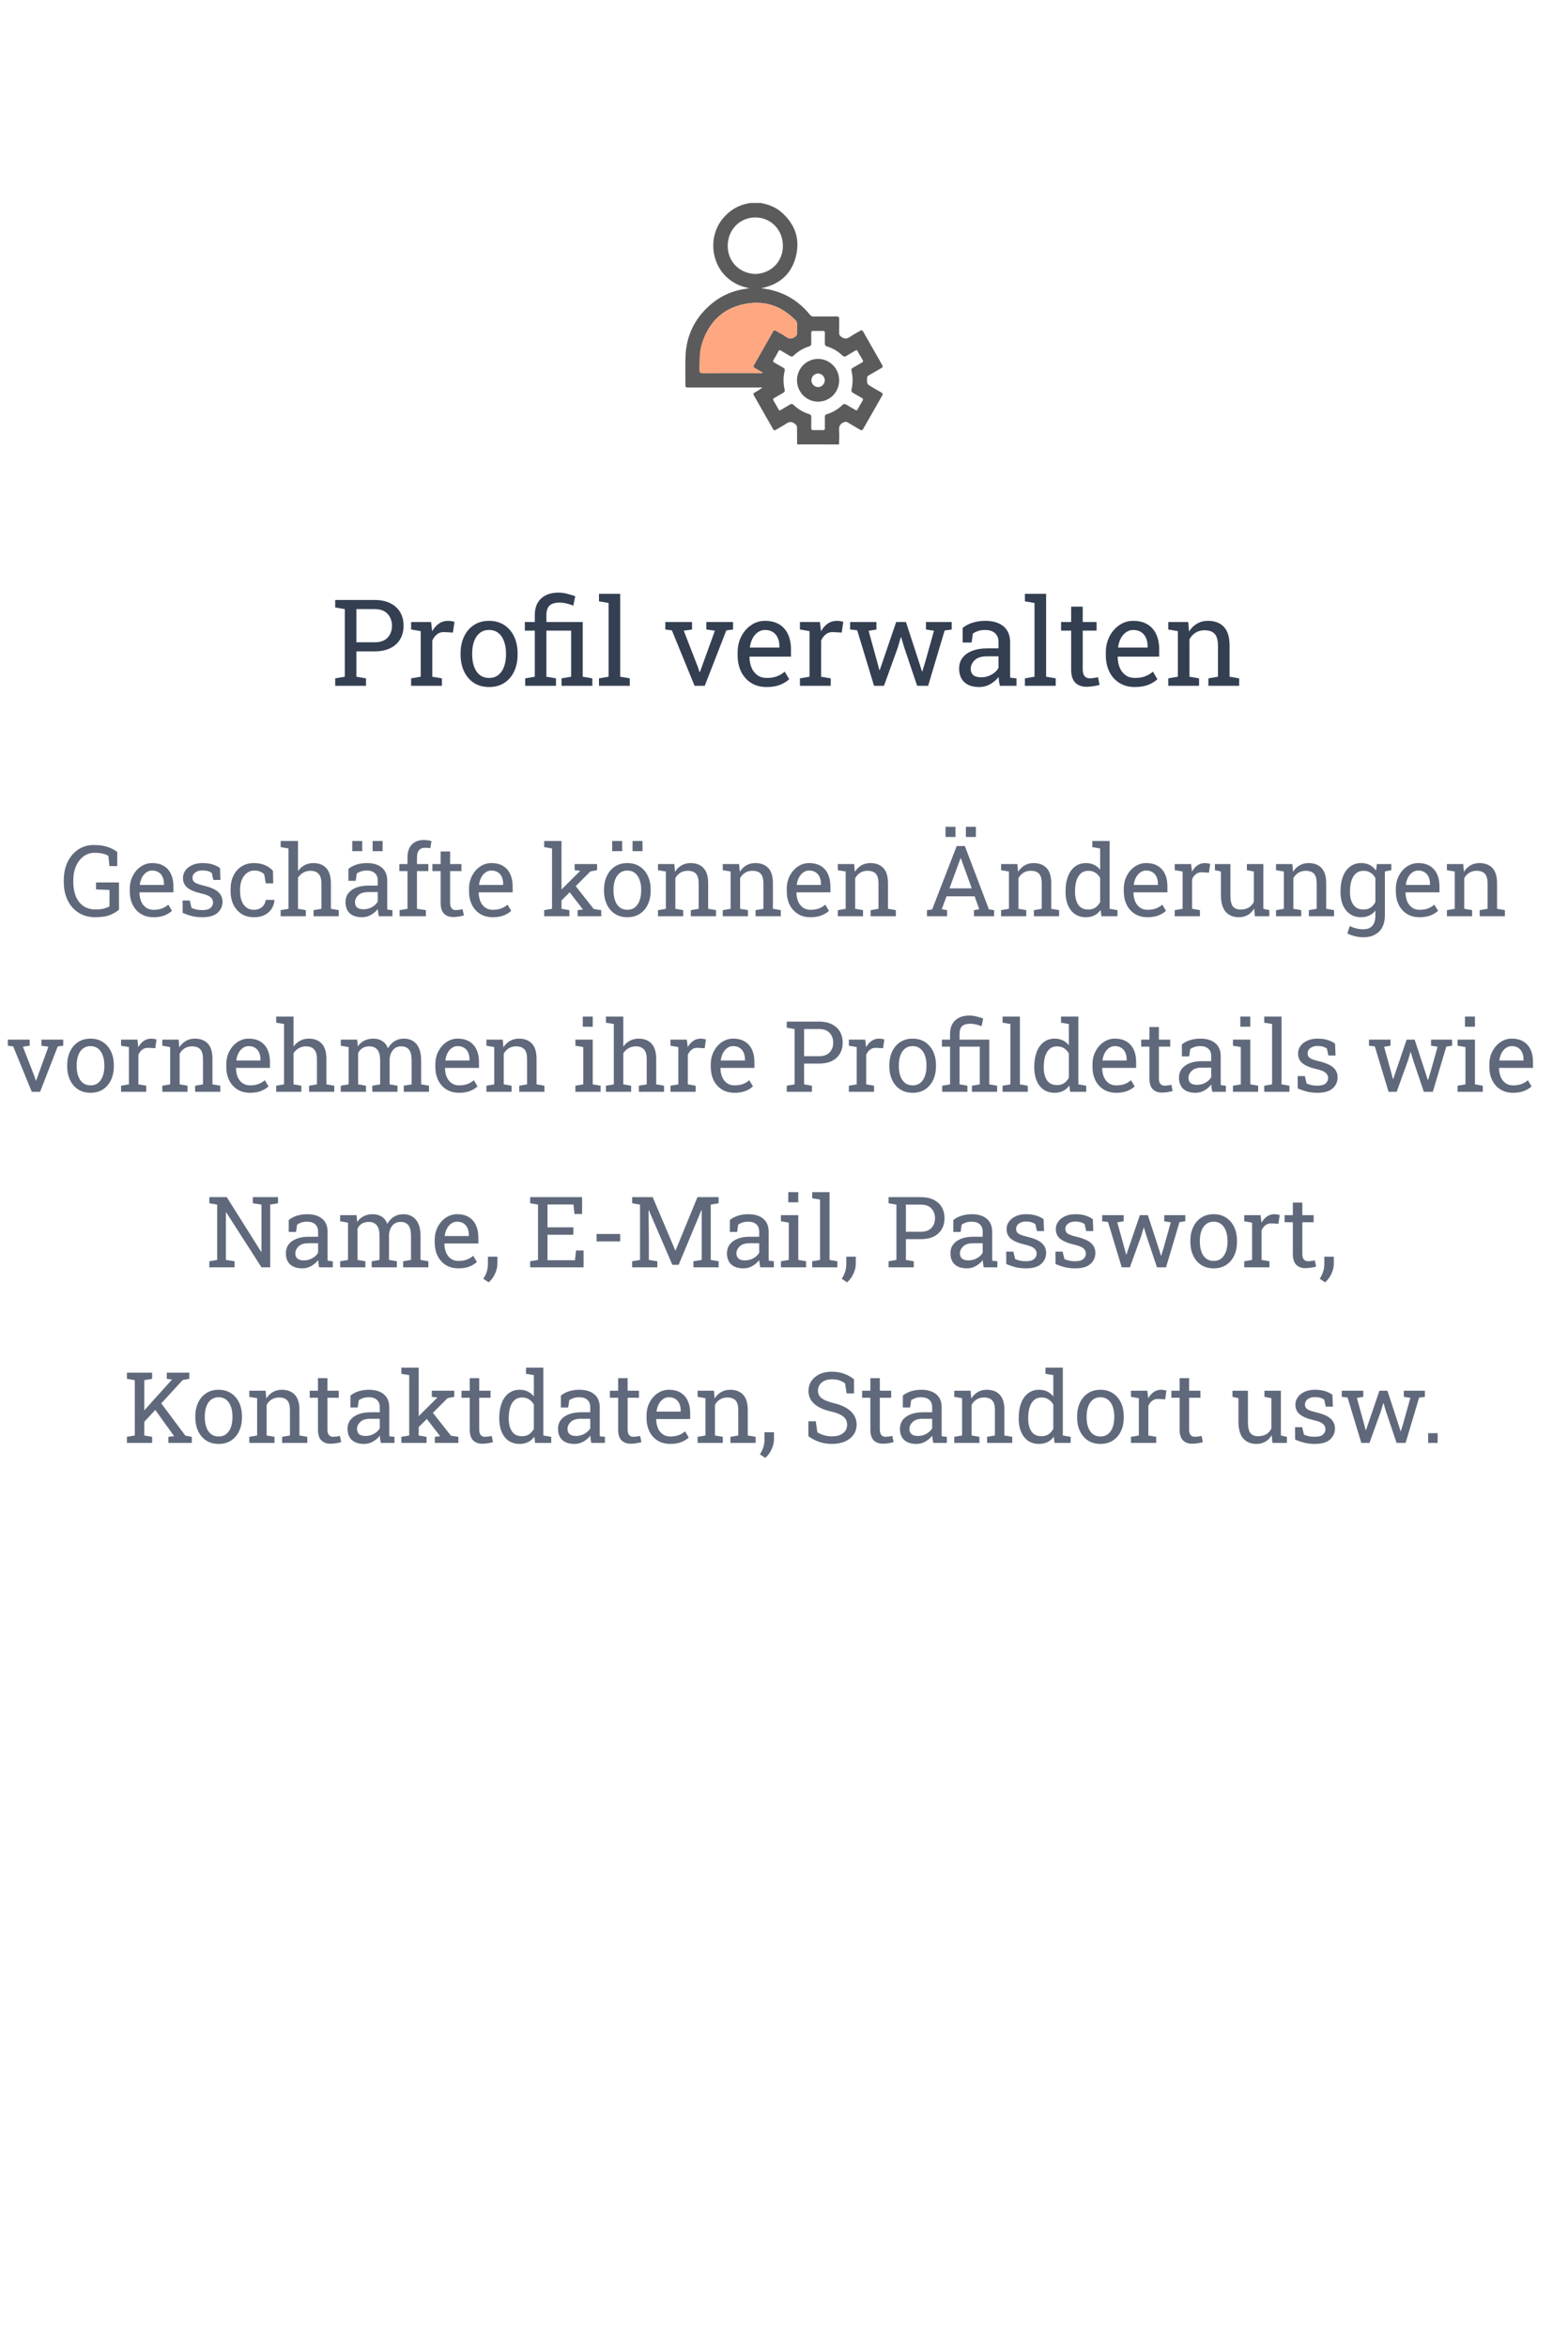 <svg width="286" height="428" viewBox="0 0 286 428" fill="none" xmlns="http://www.w3.org/2000/svg">
<path d="M61.14 124.999V123.646L62.891 123.345V111.023L61.14 110.723V109.358H68.326C69.443 109.358 70.396 109.555 71.184 109.949C71.971 110.336 72.573 110.88 72.988 111.582C73.404 112.284 73.611 113.104 73.611 114.042C73.611 114.987 73.404 115.811 72.988 116.513C72.573 117.215 71.971 117.759 71.184 118.146C70.396 118.532 69.443 118.726 68.326 118.726H65.007V123.345L66.758 123.646V124.999H61.14ZM65.007 117.071H68.326C69.386 117.071 70.177 116.788 70.7 116.223C71.23 115.65 71.495 114.93 71.495 114.063C71.495 113.197 71.23 112.474 70.7 111.894C70.177 111.313 69.386 111.023 68.326 111.023H65.007V117.071Z" fill="#343F52"/>
<path d="M74.986 124.999V123.646L76.737 123.345V115.041L74.986 114.74V113.376H78.628L78.811 114.858L78.832 115.062C79.162 114.468 79.566 114.003 80.046 113.666C80.533 113.329 81.088 113.161 81.711 113.161C81.933 113.161 82.159 113.183 82.388 113.226C82.624 113.261 82.792 113.297 82.893 113.333L82.613 115.299L81.142 115.213C80.583 115.177 80.114 115.306 79.734 115.6C79.355 115.886 79.061 116.273 78.853 116.76V123.345L80.605 123.646V124.999H74.986Z" fill="#343F52"/>
<path d="M89.22 125.225C88.145 125.225 87.218 124.974 86.438 124.473C85.664 123.964 85.066 123.266 84.644 122.378C84.221 121.483 84.01 120.462 84.01 119.316V119.08C84.01 117.934 84.221 116.917 84.644 116.029C85.066 115.134 85.664 114.432 86.438 113.924C87.218 113.415 88.138 113.161 89.198 113.161C90.272 113.161 91.196 113.415 91.97 113.924C92.75 114.432 93.352 115.131 93.774 116.019C94.197 116.907 94.408 117.927 94.408 119.08V119.316C94.408 120.469 94.197 121.493 93.774 122.389C93.352 123.277 92.754 123.971 91.981 124.473C91.207 124.974 90.287 125.225 89.22 125.225ZM89.22 123.57C89.893 123.57 90.455 123.388 90.906 123.022C91.365 122.65 91.708 122.145 91.938 121.508C92.174 120.863 92.292 120.133 92.292 119.316V119.08C92.292 118.264 92.174 117.537 91.938 116.899C91.708 116.255 91.365 115.75 90.906 115.385C90.448 115.012 89.879 114.826 89.198 114.826C88.525 114.826 87.959 115.012 87.501 115.385C87.043 115.75 86.699 116.255 86.47 116.899C86.241 117.537 86.126 118.264 86.126 119.08V119.316C86.126 120.133 86.241 120.863 86.47 121.508C86.699 122.145 87.043 122.65 87.501 123.022C87.966 123.388 88.539 123.57 89.22 123.57Z" fill="#343F52"/>
<path d="M95.794 124.999V123.646L97.545 123.345V114.944H95.73V113.376H97.545V112.119C97.545 110.816 97.928 109.806 98.694 109.09C99.461 108.374 100.521 108.016 101.874 108.016C102.347 108.016 102.819 108.073 103.292 108.188C103.765 108.302 104.309 108.463 104.925 108.671L104.57 110.39C104.191 110.239 103.786 110.11 103.356 110.003C102.927 109.896 102.486 109.842 102.035 109.842C101.19 109.842 100.581 110.028 100.209 110.4C99.844 110.773 99.661 111.346 99.661 112.119V113.376H106.289V123.345L108.04 123.646V124.999H102.422V123.646L104.173 123.345V114.944H99.661V123.345L101.412 123.646V124.999H95.794Z" fill="#343F52"/>
<path d="M109.254 124.999V123.646L111.005 123.345V109.906L109.254 109.605V108.241H113.121V123.345L114.872 123.646V124.999H109.254Z" fill="#343F52"/>
<path d="M126.688 124.999L122.553 114.901L121.35 114.74V113.376H126.227V114.74L124.712 114.955L127.29 121.572L127.591 122.507H127.655L127.999 121.572L130.395 114.955L128.837 114.74V113.376H133.703V114.74L132.479 114.901L128.547 124.999H126.688Z" fill="#343F52"/>
<path d="M139.837 125.225C138.763 125.225 137.828 124.981 137.033 124.494C136.238 124 135.622 123.316 135.186 122.442C134.756 121.569 134.541 120.559 134.541 119.413V118.94C134.541 117.838 134.767 116.853 135.218 115.986C135.676 115.113 136.281 114.425 137.033 113.924C137.792 113.415 138.619 113.161 139.515 113.161C140.56 113.161 141.434 113.376 142.136 113.806C142.845 114.235 143.378 114.84 143.736 115.621C144.094 116.395 144.273 117.308 144.273 118.36V119.682H136.732L136.7 119.735C136.715 120.48 136.843 121.143 137.087 121.723C137.338 122.296 137.696 122.747 138.161 123.076C138.627 123.406 139.185 123.57 139.837 123.57C140.553 123.57 141.18 123.47 141.717 123.27C142.261 123.062 142.73 122.779 143.124 122.421L143.951 123.796C143.536 124.197 142.984 124.537 142.297 124.816C141.617 125.089 140.797 125.225 139.837 125.225ZM136.797 118.027H142.157V117.748C142.157 117.189 142.057 116.692 141.856 116.255C141.663 115.811 141.369 115.464 140.976 115.213C140.589 114.955 140.102 114.826 139.515 114.826C139.042 114.826 138.612 114.966 138.226 115.245C137.839 115.517 137.52 115.89 137.27 116.362C137.019 116.835 136.854 117.372 136.775 117.974L136.797 118.027Z" fill="#343F52"/>
<path d="M145.906 124.999V123.646L147.657 123.345V115.041L145.906 114.74V113.376H149.548L149.73 114.858L149.752 115.062C150.081 114.468 150.486 114.003 150.966 113.666C151.453 113.329 152.008 113.161 152.631 113.161C152.853 113.161 153.078 113.183 153.308 113.226C153.544 113.261 153.712 113.297 153.812 113.333L153.533 115.299L152.062 115.213C151.503 115.177 151.034 115.306 150.654 115.6C150.275 115.886 149.981 116.273 149.773 116.76V123.345L151.524 123.646V124.999H145.906Z" fill="#343F52"/>
<path d="M159.42 124.999L156.358 114.891L155.059 114.74V113.376H159.86V114.74L158.432 114.977L160.032 120.767L160.397 122.142H160.462L160.935 120.767L163.459 113.376H165.242L167.648 120.745L168.164 122.378H168.229L168.733 120.745L170.355 114.966L168.895 114.74V113.376H173.589V114.74L172.3 114.923L169.292 124.999H167.283L164.931 118.017L164.372 116.147L164.308 116.158L163.76 118.017L161.235 124.999H159.42Z" fill="#343F52"/>
<path d="M178.648 125.225C177.438 125.225 176.518 124.931 175.888 124.344C175.257 123.749 174.942 122.915 174.942 121.841C174.942 121.103 175.143 120.462 175.544 119.918C175.952 119.367 176.539 118.94 177.306 118.64C178.072 118.332 178.989 118.178 180.056 118.178H182.129V117.039C182.129 116.337 181.914 115.793 181.484 115.406C181.062 115.02 180.464 114.826 179.69 114.826C179.203 114.826 178.781 114.887 178.423 115.009C178.065 115.123 177.739 115.285 177.445 115.492L177.22 117.114H175.587V114.45C176.11 114.028 176.718 113.709 177.413 113.494C178.108 113.272 178.878 113.161 179.723 113.161C181.133 113.161 182.24 113.498 183.042 114.171C183.844 114.844 184.245 115.807 184.245 117.061V122.657C184.245 122.808 184.245 122.954 184.245 123.098C184.252 123.241 184.263 123.384 184.277 123.527L185.405 123.646V124.999H182.365C182.301 124.684 182.251 124.401 182.215 124.15C182.179 123.9 182.154 123.649 182.14 123.398C181.731 123.921 181.219 124.358 180.604 124.709C179.995 125.053 179.343 125.225 178.648 125.225ZM178.96 123.452C179.662 123.452 180.303 123.284 180.883 122.947C181.463 122.611 181.878 122.206 182.129 121.733V119.628H179.98C179.007 119.628 178.276 119.861 177.789 120.326C177.302 120.792 177.059 121.311 177.059 121.884C177.059 122.392 177.216 122.783 177.531 123.055C177.846 123.32 178.323 123.452 178.96 123.452Z" fill="#343F52"/>
<path d="M186.941 124.999V123.646L188.692 123.345V109.906L186.941 109.605V108.241H190.809V123.345L192.56 123.646V124.999H186.941Z" fill="#343F52"/>
<path d="M198.178 125.182C197.318 125.182 196.634 124.931 196.126 124.43C195.625 123.921 195.374 123.112 195.374 122.002V114.944H193.537V113.376H195.374V110.572H197.49V113.376H200.015V114.944H197.49V122.002C197.49 122.561 197.601 122.972 197.823 123.237C198.045 123.502 198.342 123.635 198.715 123.635C198.965 123.635 199.245 123.613 199.553 123.57C199.861 123.52 200.101 123.477 200.272 123.441L200.562 124.827C200.255 124.92 199.875 125.003 199.424 125.074C198.98 125.146 198.564 125.182 198.178 125.182Z" fill="#343F52"/>
<path d="M206.997 125.225C205.923 125.225 204.988 124.981 204.193 124.494C203.398 124 202.783 123.316 202.346 122.442C201.916 121.569 201.701 120.559 201.701 119.413V118.94C201.701 117.838 201.927 116.853 202.378 115.986C202.836 115.113 203.441 114.425 204.193 113.924C204.952 113.415 205.78 113.161 206.675 113.161C207.72 113.161 208.594 113.376 209.296 113.806C210.005 114.235 210.538 114.84 210.896 115.621C211.255 116.395 211.434 117.308 211.434 118.36V119.682H203.893L203.86 119.735C203.875 120.48 204.004 121.143 204.247 121.723C204.498 122.296 204.856 122.747 205.321 123.076C205.787 123.406 206.345 123.57 206.997 123.57C207.713 123.57 208.34 123.47 208.877 123.27C209.421 123.062 209.89 122.779 210.284 122.421L211.111 123.796C210.696 124.197 210.145 124.537 209.457 124.816C208.777 125.089 207.957 125.225 206.997 125.225ZM203.957 118.027H209.317V117.748C209.317 117.189 209.217 116.692 209.017 116.255C208.823 115.811 208.53 115.464 208.136 115.213C207.749 114.955 207.262 114.826 206.675 114.826C206.202 114.826 205.772 114.966 205.386 115.245C204.999 115.517 204.68 115.89 204.43 116.362C204.179 116.835 204.014 117.372 203.936 117.974L203.957 118.027Z" fill="#343F52"/>
<path d="M213.088 124.999V123.646L214.839 123.345V115.041L213.088 114.74V113.376H216.729L216.88 115.105C217.267 114.49 217.75 114.013 218.33 113.677C218.917 113.333 219.583 113.161 220.328 113.161C221.581 113.161 222.552 113.53 223.239 114.268C223.927 114.998 224.271 116.13 224.271 117.662V123.345L226.021 123.646V124.999H220.403V123.646L222.154 123.345V117.705C222.154 116.681 221.95 115.954 221.542 115.524C221.141 115.095 220.525 114.88 219.694 114.88C219.086 114.88 218.545 115.027 218.072 115.32C217.607 115.614 217.234 116.015 216.955 116.523V123.345L218.706 123.646V124.999H213.088Z" fill="#343F52"/>
<path d="M17.413 167.184C16.23 167.184 15.204 166.911 14.337 166.366C13.47 165.815 12.802 165.054 12.333 164.081C11.864 163.108 11.63 161.983 11.63 160.706V160.495C11.63 159.206 11.864 158.078 12.333 157.111C12.808 156.139 13.455 155.38 14.275 154.835C15.096 154.29 16.027 154.018 17.07 154.018C18.066 154.018 18.91 154.132 19.602 154.36C20.299 154.589 20.894 154.896 21.386 155.283V157.867H19.962L19.777 156.013C19.49 155.825 19.139 155.685 18.723 155.591C18.307 155.491 17.814 155.441 17.246 155.441C16.514 155.441 15.854 155.652 15.269 156.074C14.683 156.496 14.22 157.085 13.88 157.841C13.54 158.591 13.37 159.47 13.37 160.478V160.706C13.37 161.726 13.525 162.616 13.836 163.378C14.152 164.134 14.612 164.723 15.216 165.145C15.819 165.561 16.552 165.769 17.413 165.769C17.999 165.769 18.494 165.719 18.898 165.619C19.303 165.514 19.66 165.379 19.971 165.215V162.209L17.519 162.121V160.847H21.702V165.804C21.333 166.149 20.803 166.466 20.111 166.753C19.426 167.04 18.526 167.184 17.413 167.184Z" fill="#60697B"/>
<path d="M28.004 167.184C27.125 167.184 26.36 166.984 25.71 166.586C25.06 166.182 24.556 165.622 24.198 164.907C23.847 164.192 23.671 163.366 23.671 162.429V162.042C23.671 161.14 23.855 160.334 24.225 159.625C24.6 158.91 25.095 158.348 25.71 157.938C26.331 157.521 27.008 157.313 27.74 157.313C28.596 157.313 29.311 157.489 29.885 157.841C30.465 158.192 30.901 158.688 31.194 159.326C31.487 159.959 31.634 160.706 31.634 161.567V162.648H25.464L25.438 162.692C25.449 163.302 25.555 163.844 25.754 164.318C25.959 164.787 26.252 165.156 26.633 165.426C27.014 165.695 27.471 165.83 28.004 165.83C28.59 165.83 29.102 165.748 29.542 165.584C29.987 165.414 30.371 165.183 30.693 164.89L31.37 166.015C31.03 166.343 30.579 166.621 30.017 166.85C29.46 167.072 28.789 167.184 28.004 167.184ZM25.517 161.295H29.902V161.066C29.902 160.609 29.82 160.202 29.656 159.845C29.498 159.481 29.258 159.197 28.936 158.992C28.619 158.781 28.221 158.676 27.74 158.676C27.354 158.676 27.002 158.79 26.686 159.019C26.369 159.241 26.108 159.546 25.903 159.933C25.698 160.319 25.564 160.759 25.499 161.251L25.517 161.295Z" fill="#60697B"/>
<path d="M36.89 167.184C36.251 167.184 35.653 167.119 35.097 166.99C34.54 166.861 33.948 166.662 33.321 166.393L33.304 164.134H34.613L34.938 165.496C35.267 165.631 35.583 165.73 35.888 165.795C36.198 165.854 36.532 165.883 36.89 165.883C37.593 165.883 38.097 165.748 38.401 165.479C38.706 165.209 38.858 164.875 38.858 164.477C38.858 164.102 38.703 163.785 38.393 163.527C38.088 163.264 37.531 163.041 36.723 162.859C35.574 162.596 34.727 162.244 34.183 161.805C33.644 161.359 33.374 160.768 33.374 160.029C33.374 159.514 33.523 159.054 33.822 158.649C34.121 158.239 34.537 157.914 35.07 157.674C35.603 157.434 36.225 157.313 36.934 157.313C37.654 157.313 38.27 157.396 38.779 157.56C39.295 157.724 39.743 157.943 40.124 158.219L40.212 160.39H38.911L38.63 159.124C38.425 158.972 38.182 158.854 37.9 158.772C37.619 158.69 37.297 158.649 36.934 158.649C36.395 158.649 35.955 158.775 35.615 159.027C35.281 159.279 35.114 159.596 35.114 159.977C35.114 160.199 35.161 160.393 35.255 160.557C35.355 160.721 35.542 160.87 35.817 161.005C36.093 161.134 36.497 161.263 37.03 161.392C38.355 161.702 39.277 162.098 39.799 162.578C40.326 163.059 40.59 163.65 40.59 164.354C40.59 165.156 40.291 165.83 39.693 166.375C39.102 166.914 38.167 167.184 36.89 167.184Z" fill="#60697B"/>
<path d="M46.32 167.184C45.459 167.184 44.709 166.984 44.07 166.586C43.432 166.182 42.937 165.622 42.585 164.907C42.233 164.192 42.058 163.366 42.058 162.429V162.06C42.058 161.157 42.227 160.349 42.567 159.634C42.907 158.919 43.397 158.354 44.035 157.938C44.674 157.521 45.435 157.313 46.32 157.313C47.088 157.313 47.759 157.439 48.333 157.691C48.913 157.943 49.399 158.289 49.792 158.729L49.836 161.014H48.482L48.184 159.353C47.984 159.147 47.735 158.983 47.437 158.86C47.138 158.737 46.786 158.676 46.382 158.676C45.866 158.676 45.412 158.828 45.02 159.133C44.633 159.438 44.331 159.845 44.114 160.354C43.898 160.864 43.789 161.433 43.789 162.06V162.429C43.789 163.12 43.889 163.721 44.088 164.23C44.293 164.74 44.583 165.136 44.958 165.417C45.339 165.692 45.79 165.83 46.312 165.83C46.898 165.83 47.384 165.669 47.77 165.347C48.157 165.024 48.395 164.582 48.482 164.02H50.038L50.056 164.072C50.026 164.617 49.865 165.127 49.572 165.602C49.279 166.076 48.86 166.46 48.315 166.753C47.776 167.04 47.111 167.184 46.32 167.184Z" fill="#60697B"/>
<path d="M51.19 166.999V165.892L52.622 165.646V154.65L51.19 154.404V153.288H54.353V158.755C54.682 158.298 55.083 157.943 55.558 157.691C56.032 157.439 56.56 157.313 57.14 157.313C58.159 157.313 58.95 157.618 59.513 158.228C60.075 158.837 60.356 159.774 60.356 161.04V165.646L61.789 165.892V166.999H57.192V165.892L58.625 165.646V161.022C58.625 160.237 58.455 159.657 58.115 159.282C57.781 158.907 57.28 158.72 56.612 158.72C56.138 158.72 55.704 158.834 55.312 159.062C54.925 159.285 54.605 159.59 54.353 159.977V165.646L55.786 165.892V166.999H51.19Z" fill="#60697B"/>
<path d="M66.052 167.184C65.061 167.184 64.309 166.943 63.793 166.463C63.277 165.977 63.02 165.294 63.02 164.415C63.02 163.812 63.184 163.287 63.512 162.842C63.846 162.391 64.326 162.042 64.953 161.796C65.58 161.544 66.33 161.418 67.203 161.418H68.899V160.486C68.899 159.912 68.724 159.467 68.372 159.15C68.026 158.834 67.537 158.676 66.904 158.676C66.506 158.676 66.16 158.726 65.867 158.825C65.574 158.919 65.308 159.051 65.067 159.221L64.883 160.548H63.547V158.368C63.975 158.022 64.473 157.762 65.041 157.586C65.609 157.404 66.239 157.313 66.931 157.313C68.085 157.313 68.99 157.589 69.647 158.14C70.303 158.69 70.631 159.479 70.631 160.504V165.083C70.631 165.206 70.631 165.326 70.631 165.443C70.637 165.561 70.645 165.678 70.657 165.795L71.58 165.892V166.999H69.093C69.04 166.741 68.999 166.51 68.97 166.305C68.94 166.1 68.92 165.895 68.908 165.689C68.574 166.117 68.155 166.475 67.651 166.762C67.153 167.043 66.62 167.184 66.052 167.184ZM66.307 165.733C66.881 165.733 67.405 165.596 67.88 165.32C68.355 165.045 68.694 164.714 68.899 164.327V162.604H67.142C66.345 162.604 65.747 162.795 65.349 163.176C64.95 163.557 64.751 163.981 64.751 164.45C64.751 164.866 64.88 165.186 65.138 165.408C65.395 165.625 65.785 165.733 66.307 165.733ZM67.968 155.143V153.288H69.787V155.143H67.968ZM64.25 155.143V153.288H66.069V155.143H64.25Z" fill="#60697B"/>
<path d="M72.89 166.999V165.892L74.322 165.646V158.772H72.837V157.489H74.322V156.285C74.322 155.271 74.586 154.489 75.113 153.938C75.647 153.382 76.388 153.104 77.337 153.104C77.536 153.104 77.75 153.121 77.978 153.156C78.213 153.186 78.453 153.229 78.699 153.288L78.488 154.606C78.383 154.583 78.239 154.562 78.058 154.545C77.882 154.527 77.715 154.519 77.557 154.519C77.047 154.519 76.669 154.671 76.423 154.976C76.177 155.274 76.054 155.711 76.054 156.285V157.489H78.128V158.772H76.054V165.646L77.689 165.892V166.999H72.89Z" fill="#60697B"/>
<path d="M82.663 167.148C81.96 167.148 81.4 166.943 80.984 166.533C80.574 166.117 80.369 165.455 80.369 164.547V158.772H78.866V157.489H80.369V155.195H82.101V157.489H84.166V158.772H82.101V164.547C82.101 165.004 82.191 165.341 82.373 165.558C82.555 165.774 82.798 165.883 83.103 165.883C83.308 165.883 83.536 165.865 83.788 165.83C84.04 165.789 84.236 165.754 84.377 165.725L84.614 166.858C84.362 166.935 84.052 167.002 83.683 167.061C83.319 167.119 82.98 167.148 82.663 167.148Z" fill="#60697B"/>
<path d="M89.879 167.184C89 167.184 88.235 166.984 87.585 166.586C86.935 166.182 86.431 165.622 86.073 164.907C85.722 164.192 85.546 163.366 85.546 162.429V162.042C85.546 161.14 85.731 160.334 86.1 159.625C86.475 158.91 86.97 158.348 87.585 157.938C88.206 157.521 88.883 157.313 89.615 157.313C90.471 157.313 91.186 157.489 91.76 157.841C92.34 158.192 92.776 158.688 93.069 159.326C93.362 159.959 93.509 160.706 93.509 161.567V162.648H87.339L87.312 162.692C87.324 163.302 87.43 163.844 87.629 164.318C87.834 164.787 88.127 165.156 88.508 165.426C88.889 165.695 89.346 165.83 89.879 165.83C90.465 165.83 90.978 165.748 91.417 165.584C91.862 165.414 92.246 165.183 92.568 164.89L93.245 166.015C92.905 166.343 92.454 166.621 91.892 166.85C91.335 167.072 90.664 167.184 89.879 167.184ZM87.392 161.295H91.777V161.066C91.777 160.609 91.695 160.202 91.531 159.845C91.373 159.481 91.133 159.197 90.811 158.992C90.494 158.781 90.096 158.676 89.615 158.676C89.228 158.676 88.877 158.79 88.561 159.019C88.244 159.241 87.983 159.546 87.778 159.933C87.573 160.319 87.439 160.759 87.374 161.251L87.392 161.295Z" fill="#60697B"/>
<path d="M99.257 166.999V165.892L100.689 165.646V154.65L99.257 154.404V153.288H102.421V165.646L103.854 165.892V166.999H99.257ZM105.365 166.999V165.892L106.332 165.777L106.306 165.742L103.555 162.191L104.451 160.812L108.292 165.681L109.663 165.892V166.999H105.365ZM102.298 164.248L101.656 162.886L105.787 158.772L105.831 158.72L104.812 158.605V157.489H108.907V158.605L107.686 158.834L102.298 164.248Z" fill="#60697B"/>
<path d="M114.436 167.184C113.557 167.184 112.798 166.979 112.159 166.568C111.526 166.152 111.037 165.581 110.691 164.854C110.346 164.122 110.173 163.287 110.173 162.35V162.156C110.173 161.219 110.346 160.387 110.691 159.66C111.037 158.928 111.526 158.354 112.159 157.938C112.798 157.521 113.551 157.313 114.418 157.313C115.297 157.313 116.053 157.521 116.686 157.938C117.324 158.354 117.816 158.925 118.162 159.651C118.508 160.378 118.681 161.213 118.681 162.156V162.35C118.681 163.293 118.508 164.131 118.162 164.863C117.816 165.59 117.327 166.158 116.694 166.568C116.062 166.979 115.309 167.184 114.436 167.184ZM114.436 165.83C114.986 165.83 115.446 165.681 115.815 165.382C116.19 165.077 116.472 164.664 116.659 164.143C116.853 163.615 116.949 163.018 116.949 162.35V162.156C116.949 161.488 116.853 160.894 116.659 160.372C116.472 159.845 116.19 159.432 115.815 159.133C115.44 158.828 114.975 158.676 114.418 158.676C113.867 158.676 113.404 158.828 113.029 159.133C112.654 159.432 112.373 159.845 112.186 160.372C111.998 160.894 111.904 161.488 111.904 162.156V162.35C111.904 163.018 111.998 163.615 112.186 164.143C112.373 164.664 112.654 165.077 113.029 165.382C113.41 165.681 113.879 165.83 114.436 165.83ZM115.376 155.143V153.288H117.195V155.143H115.376ZM111.658 155.143V153.288H113.478V155.143H111.658Z" fill="#60697B"/>
<path d="M120.017 166.999V165.892L121.449 165.646V158.852L120.017 158.605V157.489H122.996L123.119 158.904C123.436 158.4 123.831 158.011 124.306 157.735C124.786 157.454 125.331 157.313 125.94 157.313C126.966 157.313 127.76 157.615 128.322 158.219C128.885 158.816 129.166 159.742 129.166 160.996V165.646L130.599 165.892V166.999H126.002V165.892L127.435 165.646V161.031C127.435 160.193 127.268 159.599 126.934 159.247C126.605 158.896 126.102 158.72 125.422 158.72C124.924 158.72 124.481 158.84 124.095 159.08C123.714 159.32 123.409 159.648 123.181 160.064V165.646L124.613 165.892V166.999H120.017Z" fill="#60697B"/>
<path d="M131.829 166.999V165.892L133.262 165.646V158.852L131.829 158.605V157.489H134.809L134.932 158.904C135.248 158.4 135.644 158.011 136.118 157.735C136.599 157.454 137.144 157.313 137.753 157.313C138.778 157.313 139.572 157.615 140.135 158.219C140.697 158.816 140.979 159.742 140.979 160.996V165.646L142.411 165.892V166.999H137.814V165.892L139.247 165.646V161.031C139.247 160.193 139.08 159.599 138.746 159.247C138.418 158.896 137.914 158.72 137.234 158.72C136.736 158.72 136.294 158.84 135.907 159.08C135.526 159.32 135.222 159.648 134.993 160.064V165.646L136.426 165.892V166.999H131.829Z" fill="#60697B"/>
<path d="M147.834 167.184C146.955 167.184 146.19 166.984 145.54 166.586C144.89 166.182 144.386 165.622 144.028 164.907C143.677 164.192 143.501 163.366 143.501 162.429V162.042C143.501 161.14 143.686 160.334 144.055 159.625C144.43 158.91 144.925 158.348 145.54 157.938C146.161 157.521 146.838 157.313 147.57 157.313C148.426 157.313 149.141 157.489 149.715 157.841C150.295 158.192 150.731 158.688 151.024 159.326C151.317 159.959 151.464 160.706 151.464 161.567V162.648H145.294L145.268 162.692C145.279 163.302 145.385 163.844 145.584 164.318C145.789 164.787 146.082 165.156 146.463 165.426C146.844 165.695 147.301 165.83 147.834 165.83C148.42 165.83 148.933 165.748 149.372 165.584C149.817 165.414 150.201 165.183 150.523 164.89L151.2 166.015C150.86 166.343 150.409 166.621 149.847 166.85C149.29 167.072 148.619 167.184 147.834 167.184ZM145.347 161.295H149.732V161.066C149.732 160.609 149.65 160.202 149.486 159.845C149.328 159.481 149.088 159.197 148.766 158.992C148.449 158.781 148.051 158.676 147.57 158.676C147.184 158.676 146.832 158.79 146.516 159.019C146.199 159.241 145.938 159.546 145.733 159.933C145.528 160.319 145.394 160.759 145.329 161.251L145.347 161.295Z" fill="#60697B"/>
<path d="M152.817 166.999V165.892L154.25 165.646V158.852L152.817 158.605V157.489H155.797L155.92 158.904C156.236 158.4 156.632 158.011 157.106 157.735C157.587 157.454 158.132 157.313 158.741 157.313C159.767 157.313 160.561 157.615 161.123 158.219C161.686 158.816 161.967 159.742 161.967 160.996V165.646L163.399 165.892V166.999H158.803V165.892L160.235 165.646V161.031C160.235 160.193 160.068 159.599 159.734 159.247C159.406 158.896 158.902 158.72 158.223 158.72C157.725 158.72 157.282 158.84 156.896 159.08C156.515 159.32 156.21 159.648 155.981 160.064V165.646L157.414 165.892V166.999H152.817Z" fill="#60697B"/>
<path d="M169.077 166.999V165.892L170.026 165.76L174.5 154.202H175.985L180.38 165.76L181.32 165.892V166.999H177.646V165.892L178.613 165.725L177.77 163.369H172.646L171.775 165.725L172.742 165.892V166.999H169.077ZM173.182 161.919H177.242L175.361 156.716L175.256 156.426H175.203L175.098 156.716L173.182 161.919ZM176.179 152.559V150.704H177.998V152.559H176.179ZM172.461 152.559V150.704H174.28V152.559H172.461Z" fill="#60697B"/>
<path d="M182.595 166.999V165.892L184.027 165.646V158.852L182.595 158.605V157.489H185.574L185.697 158.904C186.014 158.4 186.409 158.011 186.884 157.735C187.364 157.454 187.909 157.313 188.519 157.313C189.544 157.313 190.338 157.615 190.9 158.219C191.463 158.816 191.744 159.742 191.744 160.996V165.646L193.177 165.892V166.999H188.58V165.892L190.013 165.646V161.031C190.013 160.193 189.846 159.599 189.512 159.247C189.184 158.896 188.68 158.72 188 158.72C187.502 158.72 187.06 158.84 186.673 159.08C186.292 159.32 185.987 159.648 185.759 160.064V165.646L187.191 165.892V166.999H182.595Z" fill="#60697B"/>
<path d="M198.055 167.184C197.281 167.184 196.616 166.993 196.06 166.612C195.509 166.226 195.087 165.689 194.794 165.004C194.501 164.318 194.354 163.519 194.354 162.604V162.42C194.354 161.4 194.501 160.507 194.794 159.739C195.087 158.972 195.512 158.377 196.068 157.955C196.625 157.527 197.293 157.313 198.072 157.313C198.635 157.313 199.13 157.419 199.558 157.63C199.991 157.835 200.36 158.134 200.665 158.526V154.65L199.232 154.404V153.288H202.396V165.646L203.829 165.892V166.999H200.894L200.753 165.865C200.442 166.299 200.062 166.627 199.61 166.85C199.165 167.072 198.646 167.184 198.055 167.184ZM198.494 165.777C199.01 165.777 199.443 165.66 199.795 165.426C200.146 165.191 200.437 164.86 200.665 164.433V160.021C200.442 159.622 200.152 159.306 199.795 159.071C199.438 158.837 199.01 158.72 198.512 158.72C197.961 158.72 197.507 158.878 197.149 159.194C196.792 159.505 196.525 159.938 196.35 160.495C196.174 161.046 196.086 161.688 196.086 162.42V162.604C196.086 163.56 196.282 164.327 196.675 164.907C197.067 165.487 197.674 165.777 198.494 165.777Z" fill="#60697B"/>
<path d="M209.305 167.184C208.426 167.184 207.661 166.984 207.011 166.586C206.36 166.182 205.856 165.622 205.499 164.907C205.147 164.192 204.972 163.366 204.972 162.429V162.042C204.972 161.14 205.156 160.334 205.525 159.625C205.9 158.91 206.396 158.348 207.011 157.938C207.632 157.521 208.309 157.313 209.041 157.313C209.896 157.313 210.611 157.489 211.186 157.841C211.766 158.192 212.202 158.688 212.495 159.326C212.788 159.959 212.935 160.706 212.935 161.567V162.648H206.765L206.738 162.692C206.75 163.302 206.855 163.844 207.055 164.318C207.26 164.787 207.553 165.156 207.934 165.426C208.314 165.695 208.771 165.83 209.305 165.83C209.891 165.83 210.403 165.748 210.843 165.584C211.288 165.414 211.672 165.183 211.994 164.89L212.671 166.015C212.331 166.343 211.88 166.621 211.317 166.85C210.761 167.072 210.09 167.184 209.305 167.184ZM206.817 161.295H211.203V161.066C211.203 160.609 211.121 160.202 210.957 159.845C210.799 159.481 210.559 159.197 210.236 158.992C209.92 158.781 209.521 158.676 209.041 158.676C208.654 158.676 208.303 158.79 207.986 159.019C207.67 159.241 207.409 159.546 207.204 159.933C206.999 160.319 206.864 160.759 206.8 161.251L206.817 161.295Z" fill="#60697B"/>
<path d="M214.271 166.999V165.892L215.703 165.646V158.852L214.271 158.605V157.489H217.25L217.399 158.702L217.417 158.869C217.687 158.383 218.018 158.002 218.41 157.727C218.809 157.451 219.263 157.313 219.772 157.313C219.954 157.313 220.139 157.331 220.326 157.366C220.52 157.396 220.657 157.425 220.739 157.454L220.511 159.062L219.307 158.992C218.85 158.963 218.466 159.068 218.155 159.309C217.845 159.543 217.604 159.859 217.435 160.258V165.646L218.867 165.892V166.999H214.271Z" fill="#60697B"/>
<path d="M225.978 167.184C224.946 167.184 224.141 166.853 223.561 166.19C222.98 165.528 222.69 164.497 222.69 163.097V158.852L221.601 158.605V157.489H224.422V163.114C224.422 164.128 224.571 164.825 224.87 165.206C225.169 165.587 225.635 165.777 226.268 165.777C226.883 165.777 227.39 165.654 227.788 165.408C228.192 165.156 228.497 164.802 228.702 164.345V158.852L227.428 158.605V157.489H230.434V165.646L231.523 165.892V166.999H228.878L228.764 165.593C228.465 166.103 228.078 166.495 227.604 166.771C227.135 167.046 226.593 167.184 225.978 167.184Z" fill="#60697B"/>
<path d="M232.745 166.999V165.892L234.178 165.646V158.852L232.745 158.605V157.489H235.725L235.848 158.904C236.164 158.4 236.56 158.011 237.034 157.735C237.515 157.454 238.06 157.313 238.669 157.313C239.694 157.313 240.488 157.615 241.051 158.219C241.613 158.816 241.895 159.742 241.895 160.996V165.646L243.327 165.892V166.999H238.73V165.892L240.163 165.646V161.031C240.163 160.193 239.996 159.599 239.662 159.247C239.334 158.896 238.83 158.72 238.15 158.72C237.652 158.72 237.21 158.84 236.823 159.08C236.442 159.32 236.138 159.648 235.909 160.064V165.646L237.342 165.892V166.999H232.745Z" fill="#60697B"/>
<path d="M248.645 170.84C248.188 170.84 247.692 170.775 247.159 170.646C246.626 170.523 246.157 170.354 245.753 170.137L246.201 168.792C246.523 168.962 246.904 169.103 247.344 169.214C247.783 169.325 248.211 169.381 248.627 169.381C249.4 169.381 249.966 169.164 250.323 168.73C250.687 168.297 250.868 167.679 250.868 166.876V165.971C250.558 166.369 250.186 166.671 249.752 166.876C249.318 167.081 248.82 167.184 248.258 167.184C247.484 167.184 246.816 166.993 246.254 166.612C245.691 166.226 245.258 165.689 244.953 165.004C244.654 164.312 244.505 163.513 244.505 162.604V162.42C244.505 161.4 244.654 160.507 244.953 159.739C245.258 158.972 245.691 158.377 246.254 157.955C246.816 157.527 247.49 157.313 248.275 157.313C248.873 157.313 249.397 157.431 249.849 157.665C250.3 157.899 250.678 158.239 250.982 158.685L251.141 157.489H252.6V166.876C252.6 167.696 252.444 168.402 252.134 168.994C251.829 169.586 251.381 170.04 250.789 170.356C250.203 170.679 249.488 170.84 248.645 170.84ZM248.688 165.777C249.21 165.777 249.646 165.66 249.998 165.426C250.35 165.186 250.64 164.849 250.868 164.415V160.038C250.646 159.634 250.355 159.314 249.998 159.08C249.641 158.84 249.21 158.72 248.706 158.72C248.155 158.72 247.695 158.878 247.326 159.194C246.963 159.511 246.69 159.947 246.509 160.504C246.327 161.055 246.236 161.693 246.236 162.42V162.604C246.236 163.56 246.438 164.327 246.843 164.907C247.247 165.487 247.862 165.777 248.688 165.777ZM252.336 158.904L251.659 157.489H253.777V158.597L252.336 158.904Z" fill="#60697B"/>
<path d="M258.928 167.184C258.049 167.184 257.284 166.984 256.634 166.586C255.983 166.182 255.479 165.622 255.122 164.907C254.771 164.192 254.595 163.366 254.595 162.429V162.042C254.595 161.14 254.779 160.334 255.148 159.625C255.523 158.91 256.019 158.348 256.634 157.938C257.255 157.521 257.932 157.313 258.664 157.313C259.52 157.313 260.234 157.489 260.809 157.841C261.389 158.192 261.825 158.688 262.118 159.326C262.411 159.959 262.558 160.706 262.558 161.567V162.648H256.388L256.361 162.692C256.373 163.302 256.479 163.844 256.678 164.318C256.883 164.787 257.176 165.156 257.557 165.426C257.938 165.695 258.395 165.83 258.928 165.83C259.514 165.83 260.026 165.748 260.466 165.584C260.911 165.414 261.295 165.183 261.617 164.89L262.294 166.015C261.954 166.343 261.503 166.621 260.94 166.85C260.384 167.072 259.713 167.184 258.928 167.184ZM256.44 161.295H260.826V161.066C260.826 160.609 260.744 160.202 260.58 159.845C260.422 159.481 260.182 159.197 259.859 158.992C259.543 158.781 259.145 158.676 258.664 158.676C258.277 158.676 257.926 158.79 257.609 159.019C257.293 159.241 257.032 159.546 256.827 159.933C256.622 160.319 256.487 160.759 256.423 161.251L256.44 161.295Z" fill="#60697B"/>
<path d="M263.911 166.999V165.892L265.344 165.646V158.852L263.911 158.605V157.489H266.891L267.014 158.904C267.33 158.4 267.726 158.011 268.2 157.735C268.681 157.454 269.226 157.313 269.835 157.313C270.86 157.313 271.654 157.615 272.217 158.219C272.779 158.816 273.061 159.742 273.061 160.996V165.646L274.493 165.892V166.999H269.896V165.892L271.329 165.646V161.031C271.329 160.193 271.162 159.599 270.828 159.247C270.5 158.896 269.996 158.72 269.316 158.72C268.818 158.72 268.376 158.84 267.989 159.08C267.608 159.32 267.304 159.648 267.075 160.064V165.646L268.508 165.892V166.999H263.911Z" fill="#60697B"/>
<path d="M5.794 198.999L2.41 190.737L1.426 190.605V189.489H5.416V190.605L4.177 190.781L6.286 196.195L6.532 196.96H6.585L6.866 196.195L8.826 190.781L7.552 190.605V189.489H11.533V190.605L10.531 190.737L7.314 198.999H5.794Z" fill="#60697B"/>
<path d="M16.517 199.184C15.638 199.184 14.879 198.979 14.24 198.568C13.607 198.152 13.118 197.581 12.773 196.854C12.427 196.122 12.254 195.287 12.254 194.35V194.156C12.254 193.219 12.427 192.387 12.773 191.66C13.118 190.928 13.607 190.354 14.24 189.938C14.879 189.521 15.632 189.313 16.499 189.313C17.378 189.313 18.134 189.521 18.767 189.938C19.405 190.354 19.898 190.925 20.243 191.651C20.589 192.378 20.762 193.213 20.762 194.156V194.35C20.762 195.293 20.589 196.131 20.243 196.863C19.898 197.59 19.408 198.158 18.775 198.568C18.143 198.979 17.39 199.184 16.517 199.184ZM16.517 197.83C17.067 197.83 17.527 197.681 17.896 197.382C18.271 197.077 18.553 196.664 18.74 196.143C18.934 195.615 19.03 195.018 19.03 194.35V194.156C19.03 193.488 18.934 192.894 18.74 192.372C18.553 191.845 18.271 191.432 17.896 191.133C17.521 190.828 17.056 190.676 16.499 190.676C15.948 190.676 15.485 190.828 15.11 191.133C14.735 191.432 14.454 191.845 14.267 192.372C14.079 192.894 13.985 193.488 13.985 194.156V194.35C13.985 195.018 14.079 195.615 14.267 196.143C14.454 196.664 14.735 197.077 15.11 197.382C15.491 197.681 15.96 197.83 16.517 197.83Z" fill="#60697B"/>
<path d="M22.08 198.999V197.892L23.513 197.646V190.852L22.08 190.605V189.489H25.06L25.209 190.702L25.227 190.869C25.496 190.383 25.827 190.002 26.22 189.727C26.618 189.451 27.072 189.313 27.582 189.313C27.764 189.313 27.948 189.331 28.136 189.366C28.329 189.396 28.467 189.425 28.549 189.454L28.32 191.062L27.116 190.992C26.659 190.963 26.275 191.068 25.965 191.309C25.654 191.543 25.414 191.859 25.244 192.258V197.646L26.677 197.892V198.999H22.08Z" fill="#60697B"/>
<path d="M29.604 198.999V197.892L31.036 197.646V190.852L29.604 190.605V189.489H32.583L32.706 190.904C33.023 190.4 33.418 190.011 33.893 189.735C34.373 189.454 34.918 189.313 35.527 189.313C36.553 189.313 37.347 189.615 37.909 190.219C38.472 190.816 38.753 191.742 38.753 192.996V197.646L40.185 197.892V198.999H35.589V197.892L37.022 197.646V193.031C37.022 192.193 36.855 191.599 36.52 191.247C36.192 190.896 35.688 190.72 35.009 190.72C34.511 190.72 34.068 190.84 33.682 191.08C33.301 191.32 32.996 191.648 32.768 192.064V197.646L34.2 197.892V198.999H29.604Z" fill="#60697B"/>
<path d="M45.608 199.184C44.73 199.184 43.965 198.984 43.315 198.586C42.664 198.182 42.16 197.622 41.803 196.907C41.451 196.192 41.275 195.366 41.275 194.429V194.042C41.275 193.14 41.46 192.334 41.829 191.625C42.204 190.91 42.699 190.348 43.315 189.938C43.935 189.521 44.612 189.313 45.345 189.313C46.2 189.313 46.915 189.489 47.489 189.841C48.069 190.192 48.506 190.688 48.799 191.326C49.092 191.959 49.238 192.706 49.238 193.567V194.648H43.068L43.042 194.692C43.054 195.302 43.159 195.844 43.358 196.318C43.563 196.787 43.856 197.156 44.237 197.426C44.618 197.695 45.075 197.83 45.608 197.83C46.194 197.83 46.707 197.748 47.147 197.584C47.592 197.414 47.976 197.183 48.298 196.89L48.975 198.015C48.635 198.343 48.184 198.621 47.621 198.85C47.065 199.072 46.394 199.184 45.608 199.184ZM43.121 193.295H47.507V193.066C47.507 192.609 47.425 192.202 47.261 191.845C47.102 191.481 46.862 191.197 46.54 190.992C46.224 190.781 45.825 190.676 45.345 190.676C44.958 190.676 44.606 190.79 44.29 191.019C43.974 191.241 43.713 191.546 43.508 191.933C43.303 192.319 43.168 192.759 43.103 193.251L43.121 193.295Z" fill="#60697B"/>
<path d="M50.372 198.999V197.892L51.805 197.646V186.65L50.372 186.404V185.288H53.536V190.755C53.864 190.298 54.266 189.943 54.74 189.691C55.215 189.439 55.742 189.313 56.322 189.313C57.342 189.313 58.133 189.618 58.695 190.228C59.258 190.837 59.539 191.774 59.539 193.04V197.646L60.972 197.892V198.999H56.375V197.892L57.808 197.646V193.022C57.808 192.237 57.638 191.657 57.298 191.282C56.964 190.907 56.463 190.72 55.795 190.72C55.32 190.72 54.887 190.834 54.494 191.062C54.107 191.285 53.788 191.59 53.536 191.977V197.646L54.969 197.892V198.999H50.372Z" fill="#60697B"/>
<path d="M62.158 198.999V197.892L63.591 197.646V190.852L62.158 190.605V189.489H65.147L65.261 190.729C65.565 190.277 65.958 189.929 66.439 189.683C66.919 189.437 67.476 189.313 68.108 189.313C68.741 189.313 69.283 189.46 69.734 189.753C70.191 190.046 70.534 190.485 70.763 191.071C71.061 190.532 71.457 190.104 71.949 189.788C72.441 189.472 73.016 189.313 73.672 189.313C74.644 189.313 75.412 189.647 75.975 190.315C76.537 190.978 76.818 191.977 76.818 193.312V197.646L78.251 197.892V198.999H73.645V197.892L75.078 197.646V193.295C75.078 192.357 74.917 191.695 74.595 191.309C74.272 190.916 73.795 190.72 73.162 190.72C72.559 190.72 72.072 190.934 71.703 191.361C71.34 191.783 71.129 192.316 71.07 192.961V197.646L72.503 197.892V198.999H67.906V197.892L69.339 197.646V193.295C69.339 192.404 69.172 191.754 68.838 191.344C68.51 190.928 68.032 190.72 67.405 190.72C66.878 190.72 66.444 190.828 66.105 191.045C65.765 191.262 65.504 191.566 65.322 191.959V197.646L66.755 197.892V198.999H62.158Z" fill="#60697B"/>
<path d="M83.735 199.184C82.856 199.184 82.092 198.984 81.441 198.586C80.791 198.182 80.287 197.622 79.93 196.907C79.578 196.192 79.402 195.366 79.402 194.429V194.042C79.402 193.14 79.587 192.334 79.956 191.625C80.331 190.91 80.826 190.348 81.441 189.938C82.062 189.521 82.739 189.313 83.472 189.313C84.327 189.313 85.042 189.489 85.616 189.841C86.196 190.192 86.633 190.688 86.926 191.326C87.219 191.959 87.365 192.706 87.365 193.567V194.648H81.195L81.169 194.692C81.181 195.302 81.286 195.844 81.485 196.318C81.69 196.787 81.983 197.156 82.364 197.426C82.745 197.695 83.202 197.83 83.735 197.83C84.321 197.83 84.834 197.748 85.273 197.584C85.719 197.414 86.103 197.183 86.425 196.89L87.102 198.015C86.762 198.343 86.311 198.621 85.748 198.85C85.191 199.072 84.52 199.184 83.735 199.184ZM81.248 193.295H85.634V193.066C85.634 192.609 85.552 192.202 85.388 191.845C85.23 191.481 84.989 191.197 84.667 190.992C84.351 190.781 83.952 190.676 83.472 190.676C83.085 190.676 82.733 190.79 82.417 191.019C82.101 191.241 81.84 191.546 81.635 191.933C81.43 192.319 81.295 192.759 81.231 193.251L81.248 193.295Z" fill="#60697B"/>
<path d="M88.719 198.999V197.892L90.151 197.646V190.852L88.719 190.605V189.489H91.698L91.821 190.904C92.138 190.4 92.533 190.011 93.008 189.735C93.488 189.454 94.033 189.313 94.643 189.313C95.668 189.313 96.462 189.615 97.024 190.219C97.587 190.816 97.868 191.742 97.868 192.996V197.646L99.301 197.892V198.999H94.704V197.892L96.137 197.646V193.031C96.137 192.193 95.97 191.599 95.636 191.247C95.308 190.896 94.804 190.72 94.124 190.72C93.626 190.72 93.184 190.84 92.797 191.08C92.416 191.32 92.111 191.648 91.883 192.064V197.646L93.315 197.892V198.999H88.719Z" fill="#60697B"/>
<path d="M104.952 198.999V197.892L106.385 197.646V190.852L104.952 190.605V189.489H108.116V197.646L109.549 197.892V198.999H104.952ZM106.297 187.143V185.288H108.116V187.143H106.297Z" fill="#60697B"/>
<path d="M110.524 198.999V197.892L111.957 197.646V186.65L110.524 186.404V185.288H113.688V190.755C114.017 190.298 114.418 189.943 114.893 189.691C115.367 189.439 115.895 189.313 116.475 189.313C117.494 189.313 118.285 189.618 118.848 190.228C119.41 190.837 119.691 191.774 119.691 193.04V197.646L121.124 197.892V198.999H116.527V197.892L117.96 197.646V193.022C117.96 192.237 117.79 191.657 117.45 191.282C117.116 190.907 116.615 190.72 115.947 190.72C115.473 190.72 115.039 190.834 114.646 191.062C114.26 191.285 113.94 191.59 113.688 191.977V197.646L115.121 197.892V198.999H110.524Z" fill="#60697B"/>
<path d="M122.293 198.999V197.892L123.726 197.646V190.852L122.293 190.605V189.489H125.272L125.422 190.702L125.439 190.869C125.709 190.383 126.04 190.002 126.433 189.727C126.831 189.451 127.285 189.313 127.795 189.313C127.977 189.313 128.161 189.331 128.349 189.366C128.542 189.396 128.68 189.425 128.762 189.454L128.533 191.062L127.329 190.992C126.872 190.963 126.488 191.068 126.178 191.309C125.867 191.543 125.627 191.859 125.457 192.258V197.646L126.89 197.892V198.999H122.293Z" fill="#60697B"/>
<path d="M133.974 199.184C133.095 199.184 132.33 198.984 131.68 198.586C131.029 198.182 130.525 197.622 130.168 196.907C129.816 196.192 129.641 195.366 129.641 194.429V194.042C129.641 193.14 129.825 192.334 130.194 191.625C130.569 190.91 131.064 190.348 131.68 189.938C132.301 189.521 132.978 189.313 133.71 189.313C134.565 189.313 135.28 189.489 135.854 189.841C136.435 190.192 136.871 190.688 137.164 191.326C137.457 191.959 137.604 192.706 137.604 193.567V194.648H131.434L131.407 194.692C131.419 195.302 131.524 195.844 131.724 196.318C131.929 196.787 132.222 197.156 132.603 197.426C132.983 197.695 133.44 197.83 133.974 197.83C134.56 197.83 135.072 197.748 135.512 197.584C135.957 197.414 136.341 197.183 136.663 196.89L137.34 198.015C137 198.343 136.549 198.621 135.986 198.85C135.43 199.072 134.759 199.184 133.974 199.184ZM131.486 193.295H135.872V193.066C135.872 192.609 135.79 192.202 135.626 191.845C135.468 191.481 135.228 191.197 134.905 190.992C134.589 190.781 134.19 190.676 133.71 190.676C133.323 190.676 132.972 190.79 132.655 191.019C132.339 191.241 132.078 191.546 131.873 191.933C131.668 192.319 131.533 192.759 131.469 193.251L131.486 193.295Z" fill="#60697B"/>
<path d="M143.501 198.999V197.892L144.934 197.646V187.564L143.501 187.318V186.202H149.381C150.295 186.202 151.074 186.363 151.719 186.686C152.363 187.002 152.855 187.447 153.195 188.021C153.535 188.596 153.705 189.267 153.705 190.034C153.705 190.808 153.535 191.481 153.195 192.056C152.855 192.63 152.363 193.075 151.719 193.392C151.074 193.708 150.295 193.866 149.381 193.866H146.665V197.646L148.098 197.892V198.999H143.501ZM146.665 192.513H149.381C150.248 192.513 150.896 192.281 151.323 191.818C151.757 191.35 151.974 190.761 151.974 190.052C151.974 189.343 151.757 188.751 151.323 188.276C150.896 187.802 150.248 187.564 149.381 187.564H146.665V192.513Z" fill="#60697B"/>
<path d="M154.83 198.999V197.892L156.263 197.646V190.852L154.83 190.605V189.489H157.81L157.959 190.702L157.977 190.869C158.246 190.383 158.577 190.002 158.97 189.727C159.368 189.451 159.822 189.313 160.332 189.313C160.514 189.313 160.698 189.331 160.886 189.366C161.079 189.396 161.217 189.425 161.299 189.454L161.07 191.062L159.866 190.992C159.409 190.963 159.025 191.068 158.715 191.309C158.404 191.543 158.164 191.859 157.994 192.258V197.646L159.427 197.892V198.999H154.83Z" fill="#60697B"/>
<path d="M166.476 199.184C165.597 199.184 164.838 198.979 164.199 198.568C163.566 198.152 163.077 197.581 162.731 196.854C162.386 196.122 162.213 195.287 162.213 194.35V194.156C162.213 193.219 162.386 192.387 162.731 191.66C163.077 190.928 163.566 190.354 164.199 189.938C164.838 189.521 165.591 189.313 166.458 189.313C167.337 189.313 168.093 189.521 168.726 189.938C169.364 190.354 169.856 190.925 170.202 191.651C170.548 192.378 170.721 193.213 170.721 194.156V194.35C170.721 195.293 170.548 196.131 170.202 196.863C169.856 197.59 169.367 198.158 168.734 198.568C168.102 198.979 167.349 199.184 166.476 199.184ZM166.476 197.83C167.026 197.83 167.486 197.681 167.855 197.382C168.23 197.077 168.512 196.664 168.699 196.143C168.893 195.615 168.989 195.018 168.989 194.35V194.156C168.989 193.488 168.893 192.894 168.699 192.372C168.512 191.845 168.23 191.432 167.855 191.133C167.48 190.828 167.015 190.676 166.458 190.676C165.907 190.676 165.444 190.828 165.069 191.133C164.694 191.432 164.413 191.845 164.226 192.372C164.038 192.894 163.944 193.488 163.944 194.156V194.35C163.944 195.018 164.038 195.615 164.226 196.143C164.413 196.664 164.694 197.077 165.069 197.382C165.45 197.681 165.919 197.83 166.476 197.83Z" fill="#60697B"/>
<path d="M171.854 198.999V197.892L173.287 197.646V190.772H171.802V189.489H173.287V188.461C173.287 187.395 173.601 186.568 174.228 185.982C174.854 185.396 175.722 185.104 176.829 185.104C177.216 185.104 177.603 185.15 177.989 185.244C178.376 185.338 178.821 185.47 179.325 185.64L179.035 187.046C178.725 186.923 178.394 186.817 178.042 186.729C177.69 186.642 177.33 186.598 176.961 186.598C176.27 186.598 175.771 186.75 175.467 187.055C175.168 187.359 175.019 187.828 175.019 188.461V189.489H180.441V197.646L181.874 197.892V198.999H177.277V197.892L178.71 197.646V190.772H175.019V197.646L176.451 197.892V198.999H171.854Z" fill="#60697B"/>
<path d="M182.867 198.999V197.892L184.3 197.646V186.65L182.867 186.404V185.288H186.031V197.646L187.464 197.892V198.999H182.867Z" fill="#60697B"/>
<path d="M192.351 199.184C191.577 199.184 190.912 198.993 190.355 198.612C189.805 198.226 189.383 197.689 189.09 197.004C188.797 196.318 188.65 195.519 188.65 194.604V194.42C188.65 193.4 188.797 192.507 189.09 191.739C189.383 190.972 189.808 190.377 190.364 189.955C190.921 189.527 191.589 189.313 192.368 189.313C192.931 189.313 193.426 189.419 193.854 189.63C194.287 189.835 194.656 190.134 194.961 190.526V186.65L193.528 186.404V185.288H196.692V197.646L198.125 197.892V198.999H195.189L195.049 197.865C194.738 198.299 194.357 198.627 193.906 198.85C193.461 199.072 192.942 199.184 192.351 199.184ZM192.79 197.777C193.306 197.777 193.739 197.66 194.091 197.426C194.442 197.191 194.732 196.86 194.961 196.433V192.021C194.738 191.622 194.448 191.306 194.091 191.071C193.733 190.837 193.306 190.72 192.808 190.72C192.257 190.72 191.803 190.878 191.445 191.194C191.088 191.505 190.821 191.938 190.646 192.495C190.47 193.046 190.382 193.688 190.382 194.42V194.604C190.382 195.56 190.578 196.327 190.971 196.907C191.363 197.487 191.97 197.777 192.79 197.777Z" fill="#60697B"/>
<path d="M203.601 199.184C202.722 199.184 201.957 198.984 201.307 198.586C200.656 198.182 200.152 197.622 199.795 196.907C199.443 196.192 199.268 195.366 199.268 194.429V194.042C199.268 193.14 199.452 192.334 199.821 191.625C200.196 190.91 200.691 190.348 201.307 189.938C201.928 189.521 202.604 189.313 203.337 189.313C204.192 189.313 204.907 189.489 205.481 189.841C206.062 190.192 206.498 190.688 206.791 191.326C207.084 191.959 207.23 192.706 207.23 193.567V194.648H201.061L201.034 194.692C201.046 195.302 201.151 195.844 201.351 196.318C201.556 196.787 201.849 197.156 202.229 197.426C202.61 197.695 203.067 197.83 203.601 197.83C204.187 197.83 204.699 197.748 205.139 197.584C205.584 197.414 205.968 197.183 206.29 196.89L206.967 198.015C206.627 198.343 206.176 198.621 205.613 198.85C205.057 199.072 204.386 199.184 203.601 199.184ZM201.113 193.295H205.499V193.066C205.499 192.609 205.417 192.202 205.253 191.845C205.095 191.481 204.854 191.197 204.532 190.992C204.216 190.781 203.817 190.676 203.337 190.676C202.95 190.676 202.599 190.79 202.282 191.019C201.966 191.241 201.705 191.546 201.5 191.933C201.295 192.319 201.16 192.759 201.096 193.251L201.113 193.295Z" fill="#60697B"/>
<path d="M211.941 199.148C211.238 199.148 210.679 198.943 210.263 198.533C209.853 198.117 209.647 197.455 209.647 196.547V190.772H208.145V189.489H209.647V187.195H211.379V189.489H213.444V190.772H211.379V196.547C211.379 197.004 211.47 197.341 211.651 197.558C211.833 197.774 212.076 197.883 212.381 197.883C212.586 197.883 212.814 197.865 213.066 197.83C213.318 197.789 213.515 197.754 213.655 197.725L213.893 198.858C213.641 198.935 213.33 199.002 212.961 199.061C212.598 199.119 212.258 199.148 211.941 199.148Z" fill="#60697B"/>
<path d="M218.076 199.184C217.086 199.184 216.333 198.943 215.817 198.463C215.302 197.977 215.044 197.294 215.044 196.415C215.044 195.812 215.208 195.287 215.536 194.842C215.87 194.391 216.351 194.042 216.978 193.796C217.604 193.544 218.354 193.418 219.228 193.418H220.924V192.486C220.924 191.912 220.748 191.467 220.396 191.15C220.051 190.834 219.562 190.676 218.929 190.676C218.53 190.676 218.185 190.726 217.892 190.825C217.599 190.919 217.332 191.051 217.092 191.221L216.907 192.548H215.571V190.368C215.999 190.022 216.497 189.762 217.065 189.586C217.634 189.404 218.264 189.313 218.955 189.313C220.109 189.313 221.015 189.589 221.671 190.14C222.327 190.69 222.655 191.479 222.655 192.504V197.083C222.655 197.206 222.655 197.326 222.655 197.443C222.661 197.561 222.67 197.678 222.682 197.795L223.604 197.892V198.999H221.117C221.064 198.741 221.023 198.51 220.994 198.305C220.965 198.1 220.944 197.895 220.933 197.689C220.599 198.117 220.18 198.475 219.676 198.762C219.178 199.043 218.645 199.184 218.076 199.184ZM218.331 197.733C218.905 197.733 219.43 197.596 219.904 197.32C220.379 197.045 220.719 196.714 220.924 196.327V194.604H219.166C218.369 194.604 217.771 194.795 217.373 195.176C216.975 195.557 216.775 195.981 216.775 196.45C216.775 196.866 216.904 197.186 217.162 197.408C217.42 197.625 217.81 197.733 218.331 197.733Z" fill="#60697B"/>
<path d="M224.888 198.999V197.892L226.32 197.646V190.852L224.888 190.605V189.489H228.052V197.646L229.484 197.892V198.999H224.888ZM226.232 187.143V185.288H228.052V187.143H226.232Z" fill="#60697B"/>
<path d="M230.592 198.999V197.892L232.024 197.646V186.65L230.592 186.404V185.288H233.756V197.646L235.188 197.892V198.999H230.592Z" fill="#60697B"/>
<path d="M240.277 199.184C239.639 199.184 239.041 199.119 238.484 198.99C237.928 198.861 237.336 198.662 236.709 198.393L236.691 196.134H238.001L238.326 197.496C238.654 197.631 238.971 197.73 239.275 197.795C239.586 197.854 239.92 197.883 240.277 197.883C240.98 197.883 241.484 197.748 241.789 197.479C242.094 197.209 242.246 196.875 242.246 196.477C242.246 196.102 242.091 195.785 241.78 195.527C241.476 195.264 240.919 195.041 240.11 194.859C238.962 194.596 238.115 194.244 237.57 193.805C237.031 193.359 236.762 192.768 236.762 192.029C236.762 191.514 236.911 191.054 237.21 190.649C237.509 190.239 237.925 189.914 238.458 189.674C238.991 189.434 239.612 189.313 240.321 189.313C241.042 189.313 241.657 189.396 242.167 189.56C242.683 189.724 243.131 189.943 243.512 190.219L243.6 192.39H242.299L242.018 191.124C241.812 190.972 241.569 190.854 241.288 190.772C241.007 190.69 240.685 190.649 240.321 190.649C239.782 190.649 239.343 190.775 239.003 191.027C238.669 191.279 238.502 191.596 238.502 191.977C238.502 192.199 238.549 192.393 238.643 192.557C238.742 192.721 238.93 192.87 239.205 193.005C239.48 193.134 239.885 193.263 240.418 193.392C241.742 193.702 242.665 194.098 243.187 194.578C243.714 195.059 243.978 195.65 243.978 196.354C243.978 197.156 243.679 197.83 243.081 198.375C242.489 198.914 241.555 199.184 240.277 199.184Z" fill="#60697B"/>
<path d="M253.268 198.999L250.763 190.729L249.699 190.605V189.489H253.628V190.605L252.459 190.799L253.769 195.536L254.067 196.661H254.12L254.507 195.536L256.572 189.489H258.031L260 195.519L260.422 196.854H260.475L260.888 195.519L262.215 190.79L261.02 190.605V189.489H264.86V190.605L263.806 190.755L261.345 198.999H259.701L257.776 193.286L257.319 191.757L257.267 191.766L256.818 193.286L254.753 198.999H253.268Z" fill="#60697B"/>
<path d="M265.862 198.999V197.892L267.295 197.646V190.852L265.862 190.605V189.489H269.026V197.646L270.459 197.892V198.999H265.862ZM267.207 187.143V185.288H269.026V187.143H267.207Z" fill="#60697B"/>
<path d="M275.987 199.184C275.108 199.184 274.344 198.984 273.693 198.586C273.043 198.182 272.539 197.622 272.182 196.907C271.83 196.192 271.654 195.366 271.654 194.429V194.042C271.654 193.14 271.839 192.334 272.208 191.625C272.583 190.91 273.078 190.348 273.693 189.938C274.314 189.521 274.991 189.313 275.724 189.313C276.579 189.313 277.294 189.489 277.868 189.841C278.448 190.192 278.885 190.688 279.178 191.326C279.471 191.959 279.617 192.706 279.617 193.567V194.648H273.447L273.421 194.692C273.433 195.302 273.538 195.844 273.737 196.318C273.942 196.787 274.235 197.156 274.616 197.426C274.997 197.695 275.454 197.83 275.987 197.83C276.573 197.83 277.086 197.748 277.525 197.584C277.971 197.414 278.354 197.183 278.677 196.89L279.354 198.015C279.014 198.343 278.562 198.621 278 198.85C277.443 199.072 276.772 199.184 275.987 199.184ZM273.5 193.295H277.886V193.066C277.886 192.609 277.804 192.202 277.64 191.845C277.481 191.481 277.241 191.197 276.919 190.992C276.603 190.781 276.204 190.676 275.724 190.676C275.337 190.676 274.985 190.79 274.669 191.019C274.353 191.241 274.092 191.546 273.887 191.933C273.682 192.319 273.547 192.759 273.482 193.251L273.5 193.295Z" fill="#60697B"/>
<path d="M38.182 230.999V229.892L39.614 229.646V219.564L38.182 219.318V218.202H41.363L47.639 228.178L47.691 228.16V219.564L46.118 219.318V218.202H50.715V219.318L49.282 219.564V230.999H47.7L41.258 220.971L41.205 220.988V229.646L42.778 229.892V230.999H38.182Z" fill="#60697B"/>
<path d="M55.171 231.184C54.181 231.184 53.428 230.943 52.912 230.463C52.397 229.977 52.139 229.294 52.139 228.415C52.139 227.812 52.303 227.287 52.631 226.842C52.965 226.391 53.445 226.042 54.072 225.796C54.699 225.544 55.449 225.418 56.322 225.418H58.019V224.486C58.019 223.912 57.843 223.467 57.491 223.15C57.145 222.834 56.656 222.676 56.023 222.676C55.625 222.676 55.279 222.726 54.986 222.825C54.693 222.919 54.427 223.051 54.187 223.221L54.002 224.548H52.666V222.368C53.094 222.022 53.592 221.762 54.16 221.586C54.728 221.404 55.358 221.313 56.05 221.313C57.204 221.313 58.109 221.589 58.766 222.14C59.422 222.69 59.75 223.479 59.75 224.504V229.083C59.75 229.206 59.75 229.326 59.75 229.443C59.756 229.561 59.765 229.678 59.776 229.795L60.699 229.892V230.999H58.212C58.159 230.741 58.118 230.51 58.089 230.305C58.06 230.1 58.039 229.895 58.027 229.689C57.693 230.117 57.274 230.475 56.77 230.762C56.273 231.043 55.739 231.184 55.171 231.184ZM55.426 229.733C56 229.733 56.524 229.596 56.999 229.32C57.474 229.045 57.813 228.714 58.019 228.327V226.604H56.261C55.464 226.604 54.866 226.795 54.468 227.176C54.069 227.557 53.87 227.981 53.87 228.45C53.87 228.866 53.999 229.186 54.257 229.408C54.515 229.625 54.904 229.733 55.426 229.733Z" fill="#60697B"/>
<path d="M62.044 230.999V229.892L63.477 229.646V222.852L62.044 222.605V221.489H65.032L65.147 222.729C65.451 222.277 65.844 221.929 66.324 221.683C66.805 221.437 67.361 221.313 67.994 221.313C68.627 221.313 69.169 221.46 69.62 221.753C70.077 222.046 70.42 222.485 70.648 223.071C70.947 222.532 71.343 222.104 71.835 221.788C72.327 221.472 72.901 221.313 73.558 221.313C74.53 221.313 75.298 221.647 75.86 222.315C76.423 222.978 76.704 223.977 76.704 225.312V229.646L78.137 229.892V230.999H73.531V229.892L74.964 229.646V225.295C74.964 224.357 74.803 223.695 74.481 223.309C74.158 222.916 73.681 222.72 73.048 222.72C72.444 222.72 71.958 222.934 71.589 223.361C71.226 223.783 71.015 224.316 70.956 224.961V229.646L72.389 229.892V230.999H67.792V229.892L69.225 229.646V225.295C69.225 224.404 69.058 223.754 68.724 223.344C68.395 222.928 67.918 222.72 67.291 222.72C66.764 222.72 66.33 222.828 65.99 223.045C65.65 223.262 65.39 223.566 65.208 223.959V229.646L66.641 229.892V230.999H62.044Z" fill="#60697B"/>
<path d="M83.621 231.184C82.742 231.184 81.978 230.984 81.327 230.586C80.677 230.182 80.173 229.622 79.815 228.907C79.464 228.192 79.288 227.366 79.288 226.429V226.042C79.288 225.14 79.473 224.334 79.842 223.625C80.217 222.91 80.712 222.348 81.327 221.938C81.948 221.521 82.625 221.313 83.357 221.313C84.213 221.313 84.928 221.489 85.502 221.841C86.082 222.192 86.519 222.688 86.811 223.326C87.105 223.959 87.251 224.706 87.251 225.567V226.648H81.081L81.055 226.692C81.066 227.302 81.172 227.844 81.371 228.318C81.576 228.787 81.869 229.156 82.25 229.426C82.631 229.695 83.088 229.83 83.621 229.83C84.207 229.83 84.72 229.748 85.159 229.584C85.605 229.414 85.988 229.183 86.311 228.89L86.987 230.015C86.647 230.343 86.196 230.621 85.634 230.85C85.077 231.072 84.406 231.184 83.621 231.184ZM81.134 225.295H85.519V225.066C85.519 224.609 85.438 224.202 85.273 223.845C85.115 223.481 84.875 223.197 84.553 222.992C84.236 222.781 83.838 222.676 83.357 222.676C82.971 222.676 82.619 222.79 82.303 223.019C81.986 223.241 81.726 223.546 81.52 223.933C81.315 224.319 81.181 224.759 81.116 225.251L81.134 225.295Z" fill="#60697B"/>
<path d="M89.132 233.732L88.156 233.082C88.432 232.66 88.64 232.229 88.78 231.79C88.921 231.351 88.991 230.885 88.991 230.393V229.057H90.723V230.366C90.723 230.94 90.579 231.541 90.292 232.168C90.005 232.795 89.618 233.316 89.132 233.732Z" fill="#60697B"/>
<path d="M96.699 230.999V229.892L98.132 229.646V219.564L96.699 219.318V218.202H106.174V221.278H104.785L104.592 219.538H99.863V223.704H104.583V225.066H99.863V229.698H104.873L105.066 227.932H106.446V230.999H96.699Z" fill="#60697B"/>
<path d="M108.819 226.271V224.917H113.117V226.271H108.819Z" fill="#60697B"/>
<path d="M115.306 230.999V229.892L116.738 229.646V219.564L115.306 219.318V218.202H119.05L123.172 227.914H123.225L127.215 218.202H131.073V219.318L129.641 219.564V229.646L131.073 229.892V230.999H126.477V229.892L127.988 229.646V220.566L127.944 220.558L123.787 230.542H122.636L118.338 220.575L118.294 220.584L118.355 225.937V229.646L119.902 229.892V230.999H115.306Z" fill="#60697B"/>
<path d="M135.626 231.184C134.636 231.184 133.883 230.943 133.367 230.463C132.852 229.977 132.594 229.294 132.594 228.415C132.594 227.812 132.758 227.287 133.086 226.842C133.42 226.391 133.9 226.042 134.527 225.796C135.154 225.544 135.904 225.418 136.777 225.418H138.474V224.486C138.474 223.912 138.298 223.467 137.946 223.15C137.601 222.834 137.111 222.676 136.479 222.676C136.08 222.676 135.734 222.726 135.441 222.825C135.148 222.919 134.882 223.051 134.642 223.221L134.457 224.548H133.121V222.368C133.549 222.022 134.047 221.762 134.615 221.586C135.184 221.404 135.813 221.313 136.505 221.313C137.659 221.313 138.564 221.589 139.221 222.14C139.877 222.69 140.205 223.479 140.205 224.504V229.083C140.205 229.206 140.205 229.326 140.205 229.443C140.211 229.561 140.22 229.678 140.231 229.795L141.154 229.892V230.999H138.667C138.614 230.741 138.573 230.51 138.544 230.305C138.515 230.1 138.494 229.895 138.482 229.689C138.148 230.117 137.729 230.475 137.226 230.762C136.728 231.043 136.194 231.184 135.626 231.184ZM135.881 229.733C136.455 229.733 136.979 229.596 137.454 229.32C137.929 229.045 138.269 228.714 138.474 228.327V226.604H136.716C135.919 226.604 135.321 226.795 134.923 227.176C134.524 227.557 134.325 227.981 134.325 228.45C134.325 228.866 134.454 229.186 134.712 229.408C134.97 229.625 135.359 229.733 135.881 229.733Z" fill="#60697B"/>
<path d="M142.438 230.999V229.892L143.87 229.646V222.852L142.438 222.605V221.489H145.602V229.646L147.034 229.892V230.999H142.438ZM143.782 219.143V217.288H145.602V219.143H143.782Z" fill="#60697B"/>
<path d="M148.142 230.999V229.892L149.574 229.646V218.65L148.142 218.404V217.288H151.306V229.646L152.738 229.892V230.999H148.142Z" fill="#60697B"/>
<path d="M154.505 233.732L153.529 233.082C153.805 232.66 154.013 232.229 154.153 231.79C154.294 231.351 154.364 230.885 154.364 230.393V229.057H156.096V230.366C156.096 230.94 155.952 231.541 155.665 232.168C155.378 232.795 154.991 233.316 154.505 233.732Z" fill="#60697B"/>
<path d="M162.072 230.999V229.892L163.505 229.646V219.564L162.072 219.318V218.202H167.952C168.866 218.202 169.646 218.363 170.29 218.686C170.935 219.002 171.427 219.447 171.767 220.021C172.106 220.596 172.276 221.267 172.276 222.034C172.276 222.808 172.106 223.481 171.767 224.056C171.427 224.63 170.935 225.075 170.29 225.392C169.646 225.708 168.866 225.866 167.952 225.866H165.236V229.646L166.669 229.892V230.999H162.072ZM165.236 224.513H167.952C168.819 224.513 169.467 224.281 169.895 223.818C170.328 223.35 170.545 222.761 170.545 222.052C170.545 221.343 170.328 220.751 169.895 220.276C169.467 219.802 168.819 219.564 167.952 219.564H165.236V224.513Z" fill="#60697B"/>
<path d="M176.39 231.184C175.399 231.184 174.646 230.943 174.131 230.463C173.615 229.977 173.357 229.294 173.357 228.415C173.357 227.812 173.521 227.287 173.85 226.842C174.184 226.391 174.664 226.042 175.291 225.796C175.918 225.544 176.668 225.418 177.541 225.418H179.237V224.486C179.237 223.912 179.062 223.467 178.71 223.15C178.364 222.834 177.875 222.676 177.242 222.676C176.844 222.676 176.498 222.726 176.205 222.825C175.912 222.919 175.646 223.051 175.405 223.221L175.221 224.548H173.885V222.368C174.312 222.022 174.811 221.762 175.379 221.586C175.947 221.404 176.577 221.313 177.269 221.313C178.423 221.313 179.328 221.589 179.984 222.14C180.641 222.69 180.969 223.479 180.969 224.504V229.083C180.969 229.206 180.969 229.326 180.969 229.443C180.975 229.561 180.983 229.678 180.995 229.795L181.918 229.892V230.999H179.431C179.378 230.741 179.337 230.51 179.308 230.305C179.278 230.1 179.258 229.895 179.246 229.689C178.912 230.117 178.493 230.475 177.989 230.762C177.491 231.043 176.958 231.184 176.39 231.184ZM176.645 229.733C177.219 229.733 177.743 229.596 178.218 229.32C178.692 229.045 179.032 228.714 179.237 228.327V226.604H177.479C176.683 226.604 176.085 226.795 175.687 227.176C175.288 227.557 175.089 227.981 175.089 228.45C175.089 228.866 175.218 229.186 175.476 229.408C175.733 229.625 176.123 229.733 176.645 229.733Z" fill="#60697B"/>
<path d="M187.112 231.184C186.474 231.184 185.876 231.119 185.319 230.99C184.763 230.861 184.171 230.662 183.544 230.393L183.526 228.134H184.836L185.161 229.496C185.489 229.631 185.806 229.73 186.11 229.795C186.421 229.854 186.755 229.883 187.112 229.883C187.815 229.883 188.319 229.748 188.624 229.479C188.929 229.209 189.081 228.875 189.081 228.477C189.081 228.102 188.926 227.785 188.615 227.527C188.311 227.264 187.754 227.041 186.945 226.859C185.797 226.596 184.95 226.244 184.405 225.805C183.866 225.359 183.597 224.768 183.597 224.029C183.597 223.514 183.746 223.054 184.045 222.649C184.344 222.239 184.76 221.914 185.293 221.674C185.826 221.434 186.447 221.313 187.156 221.313C187.877 221.313 188.492 221.396 189.002 221.56C189.518 221.724 189.966 221.943 190.347 222.219L190.435 224.39H189.134L188.853 223.124C188.647 222.972 188.404 222.854 188.123 222.772C187.842 222.69 187.52 222.649 187.156 222.649C186.617 222.649 186.178 222.775 185.838 223.027C185.504 223.279 185.337 223.596 185.337 223.977C185.337 224.199 185.384 224.393 185.478 224.557C185.577 224.721 185.765 224.87 186.04 225.005C186.315 225.134 186.72 225.263 187.253 225.392C188.577 225.702 189.5 226.098 190.021 226.578C190.549 227.059 190.812 227.65 190.812 228.354C190.812 229.156 190.514 229.83 189.916 230.375C189.324 230.914 188.39 231.184 187.112 231.184Z" fill="#60697B"/>
<path d="M196.095 231.184C195.456 231.184 194.858 231.119 194.302 230.99C193.745 230.861 193.153 230.662 192.526 230.393L192.509 228.134H193.818L194.144 229.496C194.472 229.631 194.788 229.73 195.093 229.795C195.403 229.854 195.737 229.883 196.095 229.883C196.798 229.883 197.302 229.748 197.606 229.479C197.911 229.209 198.063 228.875 198.063 228.477C198.063 228.102 197.908 227.785 197.598 227.527C197.293 227.264 196.736 227.041 195.928 226.859C194.779 226.596 193.933 226.244 193.388 225.805C192.849 225.359 192.579 224.768 192.579 224.029C192.579 223.514 192.729 223.054 193.027 222.649C193.326 222.239 193.742 221.914 194.275 221.674C194.809 221.434 195.43 221.313 196.139 221.313C196.859 221.313 197.475 221.396 197.984 221.56C198.5 221.724 198.948 221.943 199.329 222.219L199.417 224.39H198.116L197.835 223.124C197.63 222.972 197.387 222.854 197.105 222.772C196.824 222.69 196.502 222.649 196.139 222.649C195.6 222.649 195.16 222.775 194.82 223.027C194.486 223.279 194.319 223.596 194.319 223.977C194.319 224.199 194.366 224.393 194.46 224.557C194.56 224.721 194.747 224.87 195.022 225.005C195.298 225.134 195.702 225.263 196.235 225.392C197.56 225.702 198.482 226.098 199.004 226.578C199.531 227.059 199.795 227.65 199.795 228.354C199.795 229.156 199.496 229.83 198.898 230.375C198.307 230.914 197.372 231.184 196.095 231.184Z" fill="#60697B"/>
<path d="M204.603 230.999L202.098 222.729L201.034 222.605V221.489H204.963V222.605L203.794 222.799L205.104 227.536L205.402 228.661H205.455L205.842 227.536L207.907 221.489H209.366L211.335 227.519L211.757 228.854H211.81L212.223 227.519L213.55 222.79L212.354 222.605V221.489H216.195V222.605L215.141 222.755L212.68 230.999H211.036L209.111 225.286L208.654 223.757L208.602 223.766L208.153 225.286L206.088 230.999H204.603Z" fill="#60697B"/>
<path d="M221.381 231.184C220.502 231.184 219.743 230.979 219.104 230.568C218.472 230.152 217.982 229.581 217.637 228.854C217.291 228.122 217.118 227.287 217.118 226.35V226.156C217.118 225.219 217.291 224.387 217.637 223.66C217.982 222.928 218.472 222.354 219.104 221.938C219.743 221.521 220.496 221.313 221.363 221.313C222.242 221.313 222.998 221.521 223.631 221.938C224.27 222.354 224.762 222.925 225.107 223.651C225.453 224.378 225.626 225.213 225.626 226.156V226.35C225.626 227.293 225.453 228.131 225.107 228.863C224.762 229.59 224.272 230.158 223.64 230.568C223.007 230.979 222.254 231.184 221.381 231.184ZM221.381 229.83C221.932 229.83 222.392 229.681 222.761 229.382C223.136 229.077 223.417 228.664 223.604 228.143C223.798 227.615 223.895 227.018 223.895 226.35V226.156C223.895 225.488 223.798 224.894 223.604 224.372C223.417 223.845 223.136 223.432 222.761 223.133C222.386 222.828 221.92 222.676 221.363 222.676C220.812 222.676 220.35 222.828 219.975 223.133C219.6 223.432 219.318 223.845 219.131 224.372C218.943 224.894 218.85 225.488 218.85 226.156V226.35C218.85 227.018 218.943 227.615 219.131 228.143C219.318 228.664 219.6 229.077 219.975 229.382C220.355 229.681 220.824 229.83 221.381 229.83Z" fill="#60697B"/>
<path d="M226.944 230.999V229.892L228.377 229.646V222.852L226.944 222.605V221.489H229.924L230.073 222.702L230.091 222.869C230.36 222.383 230.691 222.002 231.084 221.727C231.482 221.451 231.937 221.313 232.446 221.313C232.628 221.313 232.812 221.331 233 221.366C233.193 221.396 233.331 221.425 233.413 221.454L233.185 223.062L231.98 222.992C231.523 222.963 231.14 223.068 230.829 223.309C230.519 223.543 230.278 223.859 230.108 224.258V229.646L231.541 229.892V230.999H226.944Z" fill="#60697B"/>
<path d="M238.106 231.148C237.403 231.148 236.844 230.943 236.428 230.533C236.018 230.117 235.812 229.455 235.812 228.547V222.772H234.31V221.489H235.812V219.195H237.544V221.489H239.609V222.772H237.544V228.547C237.544 229.004 237.635 229.341 237.816 229.558C237.998 229.774 238.241 229.883 238.546 229.883C238.751 229.883 238.979 229.865 239.231 229.83C239.483 229.789 239.68 229.754 239.82 229.725L240.058 230.858C239.806 230.935 239.495 231.002 239.126 231.061C238.763 231.119 238.423 231.148 238.106 231.148Z" fill="#60697B"/>
<path d="M241.692 233.732L240.717 233.082C240.992 232.66 241.2 232.229 241.341 231.79C241.481 231.351 241.552 230.885 241.552 230.393V229.057H243.283V230.366C243.283 230.94 243.14 231.541 242.853 232.168C242.565 232.795 242.179 233.316 241.692 233.732Z" fill="#60697B"/>
<path d="M26.193 259.299L25.27 258.227L31.344 251.485L31.379 251.441L30.421 251.318V250.202H34.525V251.318L33.321 251.538L26.193 259.299ZM23.152 262.999V261.892L24.585 261.646V251.564L23.152 251.318V250.202H27.749V251.318L26.316 251.564V261.646L27.749 261.892V262.999H23.152ZM30.711 262.999V261.892L31.766 261.769L31.757 261.76L28.215 256.847L29.182 255.484L33.805 261.672L34.982 261.892V262.999H30.711Z" fill="#60697B"/>
<path d="M39.887 263.184C39.008 263.184 38.249 262.979 37.61 262.568C36.977 262.152 36.488 261.581 36.143 260.854C35.797 260.122 35.624 259.287 35.624 258.35V258.156C35.624 257.219 35.797 256.387 36.143 255.66C36.488 254.928 36.977 254.354 37.61 253.938C38.249 253.521 39.002 253.313 39.869 253.313C40.748 253.313 41.504 253.521 42.137 253.938C42.775 254.354 43.268 254.925 43.613 255.651C43.959 256.378 44.132 257.213 44.132 258.156V258.35C44.132 259.293 43.959 260.131 43.613 260.863C43.268 261.59 42.778 262.158 42.145 262.568C41.513 262.979 40.76 263.184 39.887 263.184ZM39.887 261.83C40.438 261.83 40.898 261.681 41.267 261.382C41.642 261.077 41.923 260.664 42.11 260.143C42.304 259.615 42.4 259.018 42.4 258.35V258.156C42.4 257.488 42.304 256.894 42.11 256.372C41.923 255.845 41.642 255.432 41.267 255.133C40.892 254.828 40.426 254.676 39.869 254.676C39.318 254.676 38.855 254.828 38.48 255.133C38.105 255.432 37.824 255.845 37.637 256.372C37.449 256.894 37.355 257.488 37.355 258.156V258.35C37.355 259.018 37.449 259.615 37.637 260.143C37.824 260.664 38.105 261.077 38.48 261.382C38.861 261.681 39.33 261.83 39.887 261.83Z" fill="#60697B"/>
<path d="M45.468 262.999V261.892L46.9 261.646V254.852L45.468 254.605V253.489H48.447L48.57 254.904C48.887 254.4 49.282 254.011 49.757 253.735C50.237 253.454 50.782 253.313 51.392 253.313C52.417 253.313 53.211 253.615 53.773 254.219C54.336 254.816 54.617 255.742 54.617 256.996V261.646L56.05 261.892V262.999H51.453V261.892L52.886 261.646V257.031C52.886 256.193 52.719 255.599 52.385 255.247C52.057 254.896 51.553 254.72 50.873 254.72C50.375 254.72 49.933 254.84 49.546 255.08C49.165 255.32 48.86 255.648 48.632 256.064V261.646L50.065 261.892V262.999H45.468Z" fill="#60697B"/>
<path d="M60.286 263.148C59.583 263.148 59.023 262.943 58.607 262.533C58.197 262.117 57.992 261.455 57.992 260.547V254.772H56.489V253.489H57.992V251.195H59.724V253.489H61.789V254.772H59.724V260.547C59.724 261.004 59.815 261.341 59.996 261.558C60.178 261.774 60.421 261.883 60.726 261.883C60.931 261.883 61.159 261.865 61.411 261.83C61.663 261.789 61.859 261.754 62 261.725L62.237 262.858C61.985 262.935 61.675 263.002 61.306 263.061C60.942 263.119 60.602 263.148 60.286 263.148Z" fill="#60697B"/>
<path d="M66.421 263.184C65.431 263.184 64.678 262.943 64.162 262.463C63.647 261.977 63.389 261.294 63.389 260.415C63.389 259.812 63.553 259.287 63.881 258.842C64.215 258.391 64.695 258.042 65.322 257.796C65.949 257.544 66.699 257.418 67.572 257.418H69.269V256.486C69.269 255.912 69.093 255.467 68.741 255.15C68.395 254.834 67.906 254.676 67.273 254.676C66.875 254.676 66.529 254.726 66.236 254.825C65.943 254.919 65.677 255.051 65.436 255.221L65.252 256.548H63.916V254.368C64.344 254.022 64.842 253.762 65.41 253.586C65.978 253.404 66.608 253.313 67.3 253.313C68.454 253.313 69.359 253.589 70.016 254.14C70.672 254.69 71 255.479 71 256.504V261.083C71 261.206 71 261.326 71 261.443C71.006 261.561 71.015 261.678 71.026 261.795L71.949 261.892V262.999H69.462C69.409 262.741 69.368 262.51 69.339 262.305C69.31 262.1 69.289 261.895 69.277 261.689C68.943 262.117 68.524 262.475 68.02 262.762C67.522 263.043 66.989 263.184 66.421 263.184ZM66.676 261.733C67.25 261.733 67.774 261.596 68.249 261.32C68.724 261.045 69.064 260.714 69.269 260.327V258.604H67.511C66.714 258.604 66.116 258.795 65.718 259.176C65.319 259.557 65.12 259.981 65.12 260.45C65.12 260.866 65.249 261.186 65.507 261.408C65.765 261.625 66.154 261.733 66.676 261.733Z" fill="#60697B"/>
<path d="M73.206 262.999V261.892L74.639 261.646V250.65L73.206 250.404V249.288H76.37V261.646L77.803 261.892V262.999H73.206ZM79.314 262.999V261.892L80.281 261.777L80.255 261.742L77.504 258.191L78.4 256.812L82.241 261.681L83.612 261.892V262.999H79.314ZM76.247 260.248L75.606 258.886L79.736 254.772L79.78 254.72L78.761 254.605V253.489H82.856V254.605L81.635 254.834L76.247 260.248Z" fill="#60697B"/>
<path d="M87.972 263.148C87.269 263.148 86.709 262.943 86.293 262.533C85.883 262.117 85.678 261.455 85.678 260.547V254.772H84.175V253.489H85.678V251.195H87.409V253.489H89.475V254.772H87.409V260.547C87.409 261.004 87.5 261.341 87.682 261.558C87.863 261.774 88.106 261.883 88.411 261.883C88.616 261.883 88.845 261.865 89.097 261.83C89.349 261.789 89.545 261.754 89.686 261.725L89.923 262.858C89.671 262.935 89.36 263.002 88.991 263.061C88.628 263.119 88.288 263.148 87.972 263.148Z" fill="#60697B"/>
<path d="M94.766 263.184C93.992 263.184 93.327 262.993 92.77 262.612C92.22 262.226 91.798 261.689 91.505 261.004C91.212 260.318 91.065 259.519 91.065 258.604V258.42C91.065 257.4 91.212 256.507 91.505 255.739C91.798 254.972 92.223 254.377 92.779 253.955C93.336 253.527 94.004 253.313 94.783 253.313C95.346 253.313 95.841 253.419 96.269 253.63C96.702 253.835 97.071 254.134 97.376 254.526V250.65L95.943 250.404V249.288H99.107V261.646L100.54 261.892V262.999H97.605L97.464 261.865C97.153 262.299 96.772 262.627 96.321 262.85C95.876 263.072 95.357 263.184 94.766 263.184ZM95.205 261.777C95.721 261.777 96.154 261.66 96.506 261.426C96.857 261.191 97.147 260.86 97.376 260.433V256.021C97.153 255.622 96.863 255.306 96.506 255.071C96.148 254.837 95.721 254.72 95.223 254.72C94.672 254.72 94.218 254.878 93.86 255.194C93.503 255.505 93.236 255.938 93.061 256.495C92.885 257.046 92.797 257.688 92.797 258.42V258.604C92.797 259.56 92.993 260.327 93.386 260.907C93.778 261.487 94.385 261.777 95.205 261.777Z" fill="#60697B"/>
<path d="M104.812 263.184C103.821 263.184 103.068 262.943 102.553 262.463C102.037 261.977 101.779 261.294 101.779 260.415C101.779 259.812 101.943 259.287 102.271 258.842C102.605 258.391 103.086 258.042 103.713 257.796C104.34 257.544 105.09 257.418 105.963 257.418H107.659V256.486C107.659 255.912 107.483 255.467 107.132 255.15C106.786 254.834 106.297 254.676 105.664 254.676C105.266 254.676 104.92 254.726 104.627 254.825C104.334 254.919 104.067 255.051 103.827 255.221L103.643 256.548H102.307V254.368C102.734 254.022 103.232 253.762 103.801 253.586C104.369 253.404 104.999 253.313 105.69 253.313C106.845 253.313 107.75 253.589 108.406 254.14C109.062 254.69 109.391 255.479 109.391 256.504V261.083C109.391 261.206 109.391 261.326 109.391 261.443C109.396 261.561 109.405 261.678 109.417 261.795L110.34 261.892V262.999H107.853C107.8 262.741 107.759 262.51 107.729 262.305C107.7 262.1 107.68 261.895 107.668 261.689C107.334 262.117 106.915 262.475 106.411 262.762C105.913 263.043 105.38 263.184 104.812 263.184ZM105.066 261.733C105.641 261.733 106.165 261.596 106.64 261.32C107.114 261.045 107.454 260.714 107.659 260.327V258.604H105.901C105.104 258.604 104.507 258.795 104.108 259.176C103.71 259.557 103.511 259.981 103.511 260.45C103.511 260.866 103.64 261.186 103.897 261.408C104.155 261.625 104.545 261.733 105.066 261.733Z" fill="#60697B"/>
<path d="M115.042 263.148C114.339 263.148 113.779 262.943 113.363 262.533C112.953 262.117 112.748 261.455 112.748 260.547V254.772H111.245V253.489H112.748V251.195H114.479V253.489H116.545V254.772H114.479V260.547C114.479 261.004 114.57 261.341 114.752 261.558C114.934 261.774 115.177 261.883 115.481 261.883C115.687 261.883 115.915 261.865 116.167 261.83C116.419 261.789 116.615 261.754 116.756 261.725L116.993 262.858C116.741 262.935 116.431 263.002 116.062 263.061C115.698 263.119 115.358 263.148 115.042 263.148Z" fill="#60697B"/>
<path d="M122.258 263.184C121.379 263.184 120.614 262.984 119.964 262.586C119.313 262.182 118.81 261.622 118.452 260.907C118.101 260.192 117.925 259.366 117.925 258.429V258.042C117.925 257.14 118.109 256.334 118.479 255.625C118.854 254.91 119.349 254.348 119.964 253.938C120.585 253.521 121.262 253.313 121.994 253.313C122.85 253.313 123.564 253.489 124.139 253.841C124.719 254.192 125.155 254.688 125.448 255.326C125.741 255.959 125.888 256.706 125.888 257.567V258.648H119.718L119.691 258.692C119.703 259.302 119.809 259.844 120.008 260.318C120.213 260.787 120.506 261.156 120.887 261.426C121.268 261.695 121.725 261.83 122.258 261.83C122.844 261.83 123.356 261.748 123.796 261.584C124.241 261.414 124.625 261.183 124.947 260.89L125.624 262.015C125.284 262.343 124.833 262.621 124.271 262.85C123.714 263.072 123.043 263.184 122.258 263.184ZM119.771 257.295H124.156V257.066C124.156 256.609 124.074 256.202 123.91 255.845C123.752 255.481 123.512 255.197 123.189 254.992C122.873 254.781 122.475 254.676 121.994 254.676C121.607 254.676 121.256 254.79 120.939 255.019C120.623 255.241 120.362 255.546 120.157 255.933C119.952 256.319 119.817 256.759 119.753 257.251L119.771 257.295Z" fill="#60697B"/>
<path d="M127.241 262.999V261.892L128.674 261.646V254.852L127.241 254.605V253.489H130.221L130.344 254.904C130.66 254.4 131.056 254.011 131.53 253.735C132.011 253.454 132.556 253.313 133.165 253.313C134.19 253.313 134.984 253.615 135.547 254.219C136.109 254.816 136.391 255.742 136.391 256.996V261.646L137.823 261.892V262.999H133.227V261.892L134.659 261.646V257.031C134.659 256.193 134.492 255.599 134.158 255.247C133.83 254.896 133.326 254.72 132.646 254.72C132.148 254.72 131.706 254.84 131.319 255.08C130.938 255.32 130.634 255.648 130.405 256.064V261.646L131.838 261.892V262.999H127.241Z" fill="#60697B"/>
<path d="M139.581 265.732L138.605 265.082C138.881 264.66 139.089 264.229 139.229 263.79C139.37 263.351 139.44 262.885 139.44 262.393V261.057H141.172V262.366C141.172 262.94 141.028 263.541 140.741 264.168C140.454 264.795 140.067 265.316 139.581 265.732Z" fill="#60697B"/>
<path d="M151.763 263.184C150.983 263.184 150.233 263.069 149.513 262.841C148.792 262.612 148.104 262.261 147.447 261.786V259.053H148.792L149.082 261.065C149.463 261.3 149.876 261.481 150.321 261.61C150.767 261.739 151.247 261.804 151.763 261.804C152.349 261.804 152.844 261.716 153.248 261.54C153.658 261.358 153.972 261.109 154.188 260.793C154.405 260.477 154.514 260.107 154.514 259.686C154.514 259.293 154.42 258.947 154.232 258.648C154.045 258.35 153.734 258.089 153.301 257.866C152.873 257.638 152.287 257.438 151.543 257.269C150.664 257.063 149.92 256.791 149.311 256.451C148.707 256.105 148.247 255.689 147.931 255.203C147.62 254.711 147.465 254.148 147.465 253.516C147.465 252.848 147.641 252.25 147.992 251.723C148.35 251.195 148.845 250.779 149.478 250.475C150.11 250.17 150.849 250.018 151.692 250.018C152.589 250.018 153.38 250.155 154.065 250.431C154.757 250.7 155.325 251.028 155.771 251.415V253.973H154.426L154.136 252.145C153.872 251.934 153.544 251.758 153.151 251.617C152.759 251.477 152.272 251.406 151.692 251.406C151.2 251.406 150.767 251.494 150.392 251.67C150.017 251.84 149.724 252.08 149.513 252.391C149.302 252.701 149.196 253.067 149.196 253.489C149.196 253.858 149.29 254.181 149.478 254.456C149.671 254.731 149.981 254.975 150.409 255.186C150.843 255.391 151.42 255.584 152.141 255.766C153.488 256.1 154.508 256.595 155.199 257.251C155.896 257.901 156.245 258.707 156.245 259.668C156.245 260.354 156.061 260.963 155.691 261.496C155.322 262.023 154.801 262.437 154.127 262.735C153.459 263.034 152.671 263.184 151.763 263.184Z" fill="#60697B"/>
<path d="M161.044 263.148C160.341 263.148 159.781 262.943 159.365 262.533C158.955 262.117 158.75 261.455 158.75 260.547V254.772H157.247V253.489H158.75V251.195H160.481V253.489H162.547V254.772H160.481V260.547C160.481 261.004 160.572 261.341 160.754 261.558C160.936 261.774 161.179 261.883 161.483 261.883C161.688 261.883 161.917 261.865 162.169 261.83C162.421 261.789 162.617 261.754 162.758 261.725L162.995 262.858C162.743 262.935 162.433 263.002 162.063 263.061C161.7 263.119 161.36 263.148 161.044 263.148Z" fill="#60697B"/>
<path d="M167.179 263.184C166.188 263.184 165.436 262.943 164.92 262.463C164.404 261.977 164.146 261.294 164.146 260.415C164.146 259.812 164.311 259.287 164.639 258.842C164.973 258.391 165.453 258.042 166.08 257.796C166.707 257.544 167.457 257.418 168.33 257.418H170.026V256.486C170.026 255.912 169.851 255.467 169.499 255.15C169.153 254.834 168.664 254.676 168.031 254.676C167.633 254.676 167.287 254.726 166.994 254.825C166.701 254.919 166.435 255.051 166.194 255.221L166.01 256.548H164.674V254.368C165.102 254.022 165.6 253.762 166.168 253.586C166.736 253.404 167.366 253.313 168.058 253.313C169.212 253.313 170.117 253.589 170.773 254.14C171.43 254.69 171.758 255.479 171.758 256.504V261.083C171.758 261.206 171.758 261.326 171.758 261.443C171.764 261.561 171.772 261.678 171.784 261.795L172.707 261.892V262.999H170.22C170.167 262.741 170.126 262.51 170.097 262.305C170.067 262.1 170.047 261.895 170.035 261.689C169.701 262.117 169.282 262.475 168.778 262.762C168.28 263.043 167.747 263.184 167.179 263.184ZM167.434 261.733C168.008 261.733 168.532 261.596 169.007 261.32C169.481 261.045 169.821 260.714 170.026 260.327V258.604H168.269C167.472 258.604 166.874 258.795 166.476 259.176C166.077 259.557 165.878 259.981 165.878 260.45C165.878 260.866 166.007 261.186 166.265 261.408C166.522 261.625 166.912 261.733 167.434 261.733Z" fill="#60697B"/>
<path d="M174.052 262.999V261.892L175.484 261.646V254.852L174.052 254.605V253.489H177.031L177.154 254.904C177.471 254.4 177.866 254.011 178.341 253.735C178.821 253.454 179.366 253.313 179.976 253.313C181.001 253.313 181.795 253.615 182.357 254.219C182.92 254.816 183.201 255.742 183.201 256.996V261.646L184.634 261.892V262.999H180.037V261.892L181.47 261.646V257.031C181.47 256.193 181.303 255.599 180.969 255.247C180.641 254.896 180.137 254.72 179.457 254.72C178.959 254.72 178.517 254.84 178.13 255.08C177.749 255.32 177.444 255.648 177.216 256.064V261.646L178.648 261.892V262.999H174.052Z" fill="#60697B"/>
<path d="M189.512 263.184C188.738 263.184 188.073 262.993 187.517 262.612C186.966 262.226 186.544 261.689 186.251 261.004C185.958 260.318 185.812 259.519 185.812 258.604V258.42C185.812 257.4 185.958 256.507 186.251 255.739C186.544 254.972 186.969 254.377 187.525 253.955C188.082 253.527 188.75 253.313 189.529 253.313C190.092 253.313 190.587 253.419 191.015 253.63C191.448 253.835 191.817 254.134 192.122 254.526V250.65L190.689 250.404V249.288H193.854V261.646L195.286 261.892V262.999H192.351L192.21 261.865C191.899 262.299 191.519 262.627 191.067 262.85C190.622 263.072 190.104 263.184 189.512 263.184ZM189.951 261.777C190.467 261.777 190.9 261.66 191.252 261.426C191.604 261.191 191.894 260.86 192.122 260.433V256.021C191.899 255.622 191.609 255.306 191.252 255.071C190.895 254.837 190.467 254.72 189.969 254.72C189.418 254.72 188.964 254.878 188.606 255.194C188.249 255.505 187.982 255.938 187.807 256.495C187.631 257.046 187.543 257.688 187.543 258.42V258.604C187.543 259.56 187.739 260.327 188.132 260.907C188.524 261.487 189.131 261.777 189.951 261.777Z" fill="#60697B"/>
<path d="M200.727 263.184C199.848 263.184 199.089 262.979 198.45 262.568C197.817 262.152 197.328 261.581 196.982 260.854C196.637 260.122 196.464 259.287 196.464 258.35V258.156C196.464 257.219 196.637 256.387 196.982 255.66C197.328 254.928 197.817 254.354 198.45 253.938C199.089 253.521 199.842 253.313 200.709 253.313C201.588 253.313 202.344 253.521 202.977 253.938C203.615 254.354 204.107 254.925 204.453 255.651C204.799 256.378 204.972 257.213 204.972 258.156V258.35C204.972 259.293 204.799 260.131 204.453 260.863C204.107 261.59 203.618 262.158 202.985 262.568C202.353 262.979 201.6 263.184 200.727 263.184ZM200.727 261.83C201.277 261.83 201.737 261.681 202.106 261.382C202.481 261.077 202.763 260.664 202.95 260.143C203.144 259.615 203.24 259.018 203.24 258.35V258.156C203.24 257.488 203.144 256.894 202.95 256.372C202.763 255.845 202.481 255.432 202.106 255.133C201.731 254.828 201.266 254.676 200.709 254.676C200.158 254.676 199.695 254.828 199.32 255.133C198.945 255.432 198.664 255.845 198.477 256.372C198.289 256.894 198.195 257.488 198.195 258.156V258.35C198.195 259.018 198.289 259.615 198.477 260.143C198.664 260.664 198.945 261.077 199.32 261.382C199.701 261.681 200.17 261.83 200.727 261.83Z" fill="#60697B"/>
<path d="M206.29 262.999V261.892L207.723 261.646V254.852L206.29 254.605V253.489H209.27L209.419 254.702L209.437 254.869C209.706 254.383 210.037 254.002 210.43 253.727C210.828 253.451 211.282 253.313 211.792 253.313C211.974 253.313 212.158 253.331 212.346 253.366C212.539 253.396 212.677 253.425 212.759 253.454L212.53 255.062L211.326 254.992C210.869 254.963 210.485 255.068 210.175 255.309C209.864 255.543 209.624 255.859 209.454 256.258V261.646L210.887 261.892V262.999H206.29Z" fill="#60697B"/>
<path d="M217.452 263.148C216.749 263.148 216.189 262.943 215.773 262.533C215.363 262.117 215.158 261.455 215.158 260.547V254.772H213.655V253.489H215.158V251.195H216.89V253.489H218.955V254.772H216.89V260.547C216.89 261.004 216.98 261.341 217.162 261.558C217.344 261.774 217.587 261.883 217.892 261.883C218.097 261.883 218.325 261.865 218.577 261.83C218.829 261.789 219.025 261.754 219.166 261.725L219.403 262.858C219.151 262.935 218.841 263.002 218.472 263.061C218.108 263.119 217.769 263.148 217.452 263.148Z" fill="#60697B"/>
<path d="M229.177 263.184C228.146 263.184 227.34 262.853 226.76 262.19C226.18 261.528 225.89 260.497 225.89 259.097V254.852L224.8 254.605V253.489H227.621V259.114C227.621 260.128 227.771 260.825 228.069 261.206C228.368 261.587 228.834 261.777 229.467 261.777C230.082 261.777 230.589 261.654 230.987 261.408C231.392 261.156 231.696 260.802 231.901 260.345V254.852L230.627 254.605V253.489H233.633V261.646L234.723 261.892V262.999H232.077L231.963 261.593C231.664 262.103 231.277 262.495 230.803 262.771C230.334 263.046 229.792 263.184 229.177 263.184Z" fill="#60697B"/>
<path d="M239.794 263.184C239.155 263.184 238.558 263.119 238.001 262.99C237.444 262.861 236.853 262.662 236.226 262.393L236.208 260.134H237.518L237.843 261.496C238.171 261.631 238.487 261.73 238.792 261.795C239.103 261.854 239.437 261.883 239.794 261.883C240.497 261.883 241.001 261.748 241.306 261.479C241.61 261.209 241.763 260.875 241.763 260.477C241.763 260.102 241.607 259.785 241.297 259.527C240.992 259.264 240.436 259.041 239.627 258.859C238.479 258.596 237.632 258.244 237.087 257.805C236.548 257.359 236.278 256.768 236.278 256.029C236.278 255.514 236.428 255.054 236.727 254.649C237.025 254.239 237.441 253.914 237.975 253.674C238.508 253.434 239.129 253.313 239.838 253.313C240.559 253.313 241.174 253.396 241.684 253.56C242.199 253.724 242.647 253.943 243.028 254.219L243.116 256.39H241.815L241.534 255.124C241.329 254.972 241.086 254.854 240.805 254.772C240.523 254.69 240.201 254.649 239.838 254.649C239.299 254.649 238.859 254.775 238.52 255.027C238.186 255.279 238.019 255.596 238.019 255.977C238.019 256.199 238.065 256.393 238.159 256.557C238.259 256.721 238.446 256.87 238.722 257.005C238.997 257.134 239.401 257.263 239.935 257.392C241.259 257.702 242.182 258.098 242.703 258.578C243.23 259.059 243.494 259.65 243.494 260.354C243.494 261.156 243.195 261.83 242.598 262.375C242.006 262.914 241.071 263.184 239.794 263.184Z" fill="#60697B"/>
<path d="M248.302 262.999L245.797 254.729L244.733 254.605V253.489H248.662V254.605L247.493 254.799L248.803 259.536L249.102 260.661H249.154L249.541 259.536L251.606 253.489H253.065L255.034 259.519L255.456 260.854H255.509L255.922 259.519L257.249 254.79L256.054 254.605V253.489H259.895V254.605L258.84 254.755L256.379 262.999H254.735L252.811 257.286L252.354 255.757L252.301 255.766L251.853 257.286L249.787 262.999H248.302Z" fill="#60697B"/>
<path d="M260.492 262.999V261.224H262.224V262.999H260.492Z" fill="#60697B"/>
<g clip-path="url(#clip0_561_7209)">
<path d="M145.398 81C145.388 79.984 145.364 78.968 145.376 77.953C145.376 77.609 145.238 77.444 144.977 77.237C144.403 76.78 143.921 76.848 143.355 77.248C142.788 77.648 142.134 77.966 141.53 78.336C141.275 78.489 141.138 78.448 140.992 78.19C139.84 76.153 138.681 74.119 137.515 72.088C137.367 71.831 137.399 71.686 137.657 71.544C138.152 71.279 138.626 70.973 139.072 70.629H125.619C125.017 70.629 125.016 70.629 125.016 70.016C125.016 68.34 124.972 66.664 125.031 64.99C125.16 61.346 126.591 58.287 129.247 55.837C131.251 53.99 133.618 52.926 136.309 52.602C136.394 52.592 136.474 52.566 136.658 52.524C135.277 52.271 134.113 51.767 133.066 50.961C129.65 48.327 129.095 43.102 131.879 39.789C133.129 38.303 134.677 37.37 136.588 37.051C136.643 37.038 136.696 37.021 136.748 37H138.784C140.196 37.263 141.508 37.768 142.6 38.737C145.002 40.866 145.957 43.549 145.184 46.687C144.391 49.909 142.243 51.807 139.044 52.489C139.017 52.495 138.991 52.505 138.886 52.536C139.368 52.614 139.782 52.665 140.188 52.749C143.223 53.376 145.724 54.902 147.691 57.328C147.776 57.448 147.89 57.543 148.021 57.606C148.153 57.669 148.298 57.697 148.443 57.687C149.828 57.672 151.212 57.687 152.598 57.675C152.942 57.675 153.074 57.777 153.065 58.138C153.046 58.997 153.071 59.857 153.054 60.716C153.047 61.028 153.182 61.179 153.416 61.366C154.01 61.835 154.519 61.795 155.113 61.357C155.671 60.949 156.308 60.652 156.9 60.289C157.155 60.134 157.293 60.181 157.438 60.437C158.59 62.475 159.749 64.509 160.915 66.538C161.065 66.796 161.023 66.939 160.769 67.082C159.992 67.522 159.229 67.987 158.45 68.425C158.223 68.553 158.14 68.708 158.14 68.971C158.14 70.023 158.135 70.022 159.041 70.544C159.617 70.877 160.187 71.224 160.769 71.548C161.023 71.689 161.065 71.831 160.915 72.091C159.748 74.12 158.589 76.153 157.438 78.192C157.293 78.45 157.154 78.493 156.9 78.34C156.137 77.879 155.354 77.447 154.592 76.981C154.337 76.826 154.159 76.875 153.896 76.981C153.168 77.268 152.992 77.774 153.048 78.518C153.107 79.343 153.048 80.177 153.034 81.01L145.398 81ZM139.048 67.993L139.085 67.907C138.611 67.631 138.143 67.344 137.663 67.08C137.408 66.94 137.363 66.8 137.514 66.537C138.68 64.509 139.839 62.475 140.991 60.435C141.134 60.182 141.273 60.127 141.527 60.284C142.107 60.64 142.738 60.922 143.278 61.33C143.918 61.813 144.465 61.827 145.081 61.317C145.262 61.166 145.378 61.046 145.373 60.801C145.361 60.229 145.356 59.656 145.373 59.083C145.379 58.948 145.356 58.814 145.306 58.69C145.255 58.565 145.178 58.454 145.079 58.363C142.638 55.855 139.677 54.778 136.26 55.333C132.058 56.015 129.34 58.544 128.042 62.633C127.541 64.21 127.633 65.857 127.613 67.487C127.608 67.882 127.723 68.003 128.115 67.998C131.677 67.984 135.239 67.99 138.801 67.99L139.048 67.993ZM150.456 76.988C150.456 76.659 150.47 76.329 150.456 76C150.442 75.726 150.548 75.577 150.805 75.498C151.865 75.178 152.837 74.608 153.64 73.835C153.908 73.578 154.131 73.599 154.422 73.783C154.937 74.109 155.475 74.398 155.995 74.715C156.188 74.833 156.307 74.847 156.43 74.617C156.72 74.076 157.023 73.544 157.341 73.018C157.475 72.793 157.437 72.674 157.208 72.548C156.662 72.248 156.136 71.909 155.588 71.614C155.334 71.475 155.241 71.3 155.308 71.026C155.582 69.897 155.582 68.718 155.308 67.589C155.24 67.306 155.353 67.143 155.601 67.008C156.136 66.717 156.651 66.386 157.185 66.094C157.42 65.966 157.49 65.847 157.338 65.597C157.02 65.073 156.718 64.539 156.424 64C156.314 63.798 156.208 63.784 156.023 63.898C155.477 64.229 154.916 64.533 154.376 64.872C154.104 65.044 153.902 65.032 153.666 64.809C152.862 64.034 151.889 63.462 150.826 63.139C150.522 63.048 150.442 62.866 150.449 62.568C150.465 61.953 150.444 61.337 150.459 60.721C150.465 60.432 150.374 60.305 150.073 60.315C149.494 60.332 148.914 60.33 148.335 60.315C148.058 60.308 147.961 60.416 147.966 60.693C147.979 61.337 147.959 61.982 147.974 62.626C147.981 62.902 147.877 63.048 147.623 63.127C146.562 63.446 145.591 64.016 144.789 64.789C144.52 65.047 144.296 65.023 144.006 64.84C143.491 64.514 142.953 64.225 142.434 63.908C142.239 63.789 142.121 63.78 141.999 64.009C141.709 64.55 141.406 65.082 141.088 65.608C140.952 65.834 140.997 65.951 141.223 66.077C141.77 66.377 142.295 66.715 142.844 67.01C143.098 67.149 143.189 67.324 143.123 67.599C142.846 68.728 142.846 69.908 143.123 71.036C143.192 71.319 143.079 71.482 142.83 71.617C142.295 71.908 141.781 72.237 141.246 72.53C141.013 72.658 140.938 72.775 141.091 73.027C141.41 73.55 141.711 74.085 142.005 74.624C142.114 74.825 142.219 74.843 142.406 74.728C142.952 74.397 143.513 74.093 144.052 73.754C144.324 73.582 144.528 73.591 144.763 73.816C145.566 74.592 146.539 75.165 147.603 75.485C147.904 75.577 147.989 75.755 147.981 76.054C147.965 76.713 147.981 77.372 147.974 78.031C147.974 78.28 148.048 78.4 148.313 78.395C148.92 78.384 149.528 78.387 150.135 78.395C150.37 78.395 150.469 78.302 150.463 78.064C150.449 77.704 150.456 77.346 150.456 76.988ZM137.766 49.939C140.637 49.853 142.803 47.698 142.8 44.811C142.8 41.876 140.595 39.636 137.769 39.634C134.956 39.634 132.742 41.858 132.735 44.807C132.727 47.68 134.883 49.846 137.766 49.939Z" fill="#5B5B5C"/>
<path d="M139.048 67.993L139.085 67.907C138.611 67.631 138.143 67.344 137.663 67.08C137.408 66.94 137.363 66.8 137.514 66.537C138.68 64.509 139.839 62.475 140.991 60.435C141.134 60.182 141.273 60.127 141.527 60.284C142.107 60.64 142.738 60.922 143.278 61.33C143.918 61.813 144.465 61.827 145.081 61.317C145.262 61.166 145.378 61.046 145.373 60.801C145.361 60.229 145.356 59.656 145.373 59.083C145.379 58.948 145.356 58.814 145.306 58.69C145.255 58.565 145.178 58.454 145.079 58.363C142.638 55.855 139.677 54.778 136.26 55.333C132.058 56.015 129.34 58.544 128.042 62.633C127.541 64.21 127.633 65.857 127.613 67.487C127.608 67.882 127.723 68.003 128.115 67.998C131.677 67.984 135.239 67.99 138.801 67.99L139.048 67.993Z" fill="#FFA780"/>
<path d="M149.229 73.209C148.468 73.212 147.724 72.986 147.091 72.56C146.457 72.134 145.962 71.528 145.669 70.817C145.375 70.106 145.297 69.323 145.442 68.567C145.588 67.811 145.952 67.115 146.487 66.569C147.023 66.022 147.707 65.648 148.452 65.496C149.197 65.343 149.97 65.417 150.674 65.709C151.377 66.002 151.979 66.499 152.404 67.138C152.829 67.777 153.057 68.529 153.059 69.3C153.064 69.812 152.968 70.32 152.777 70.795C152.587 71.269 152.305 71.701 151.949 72.064C151.593 72.428 151.169 72.716 150.702 72.913C150.235 73.109 149.734 73.21 149.229 73.209ZM149.229 68.075C148.908 68.078 148.602 68.206 148.372 68.432C148.142 68.658 148.007 68.965 147.994 69.289C147.976 69.944 148.523 70.525 149.181 70.552C149.839 70.579 150.436 69.993 150.437 69.316C150.432 68.991 150.303 68.681 150.078 68.45C149.852 68.219 149.548 68.085 149.228 68.075H149.229Z" fill="#5B5B5C"/>
</g>
<defs>
<clipPath id="clip0_561_7209">
<rect width="36" height="44" fill="white" transform="translate(125 37)"/>
</clipPath>
</defs>
</svg>
